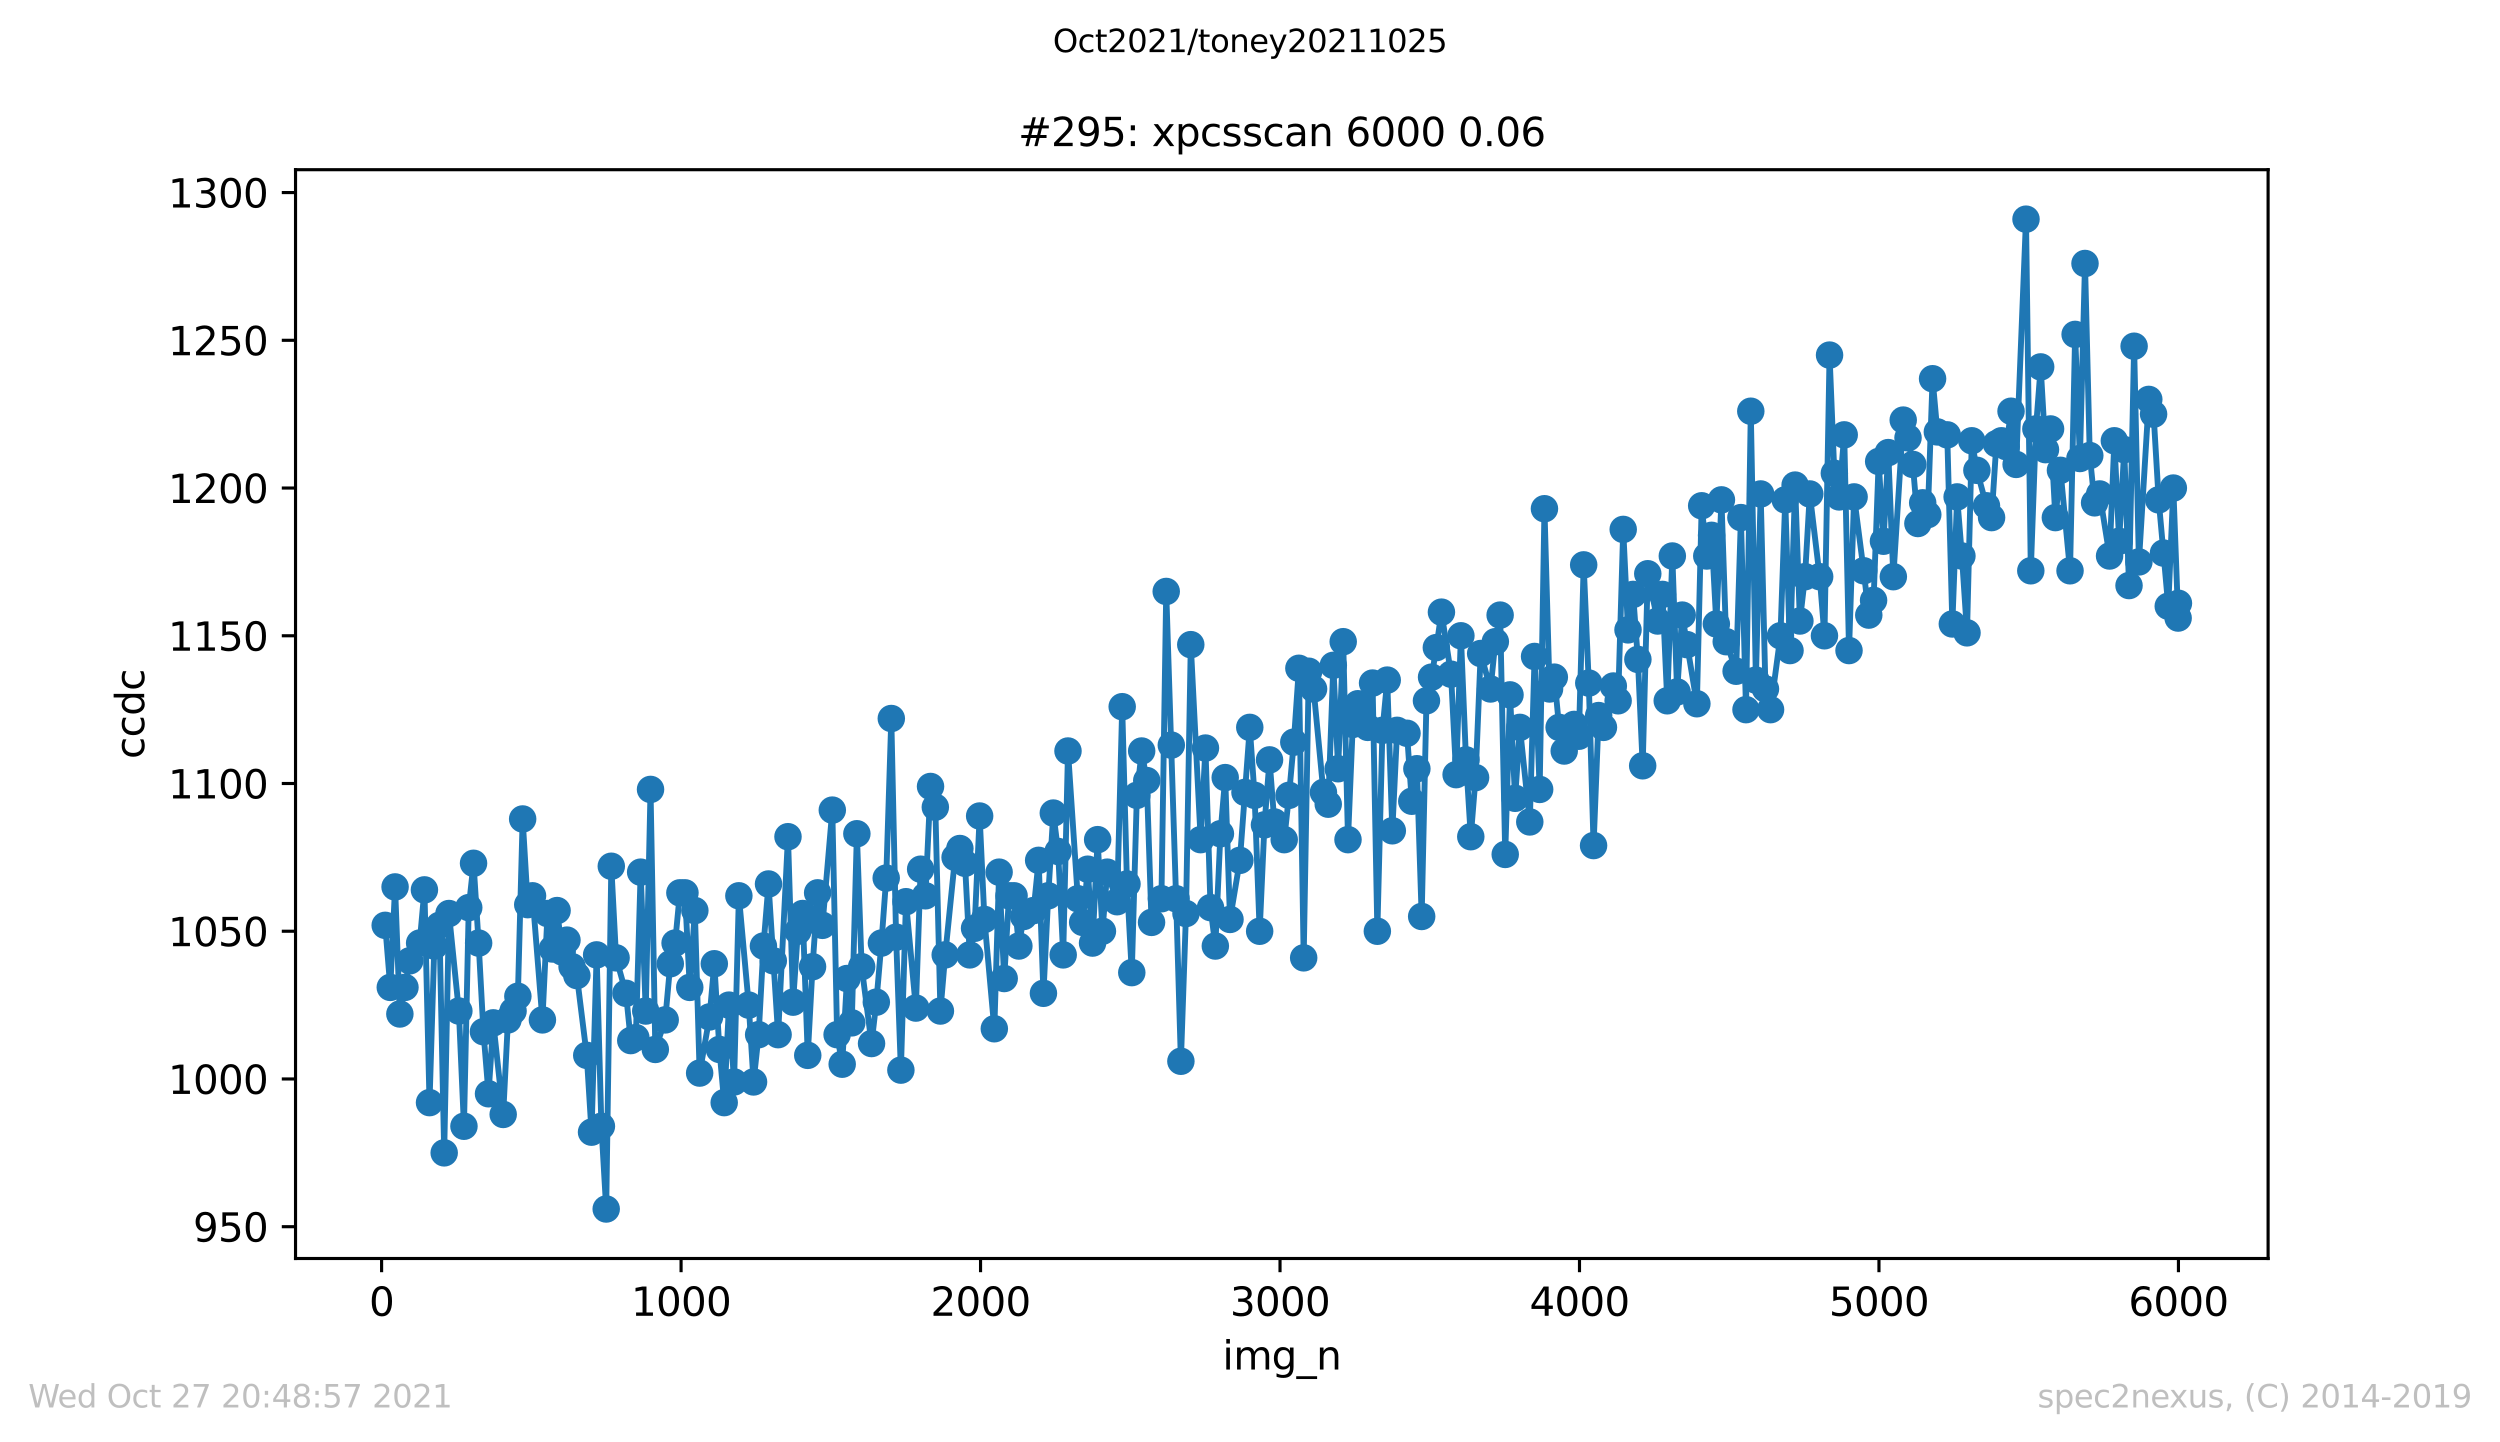 <?xml version="1.0" encoding="utf-8" standalone="no"?>
<!DOCTYPE svg PUBLIC "-//W3C//DTD SVG 1.1//EN"
  "http://www.w3.org/Graphics/SVG/1.1/DTD/svg11.dtd">
<svg height="367.2pt" version="1.1" viewBox="0 0 636.48 367.2" width="636.48pt" xmlns="http://www.w3.org/2000/svg" xmlns:xlink="http://www.w3.org/1999/xlink">
 <defs>
  <style type="text/css">*{stroke-linecap:butt;stroke-linejoin:round;}</style>
 </defs>
 <g id="figure_1">
  <g id="patch_1">
   <path d="M 0 367.2 
L 636.48 367.2 
L 636.48 0 
L 0 0 
z
" style="fill:#ffffff;"/>
  </g>
  <g id="axes_1">
   <g id="patch_2">
    <path d="M 75.24 320.4 
L 577.44 320.4 
L 577.44 43.2 
L 75.24 43.2 
z
" style="fill:#ffffff;"/>
   </g>
   <g id="matplotlib.axis_1">
    <g id="xtick_1">
     <g id="line2d_1">
      <defs>
       <path d="M 0 0 
L 0 3.5 
" id="m352705adfd" style="stroke:#000000;stroke-width:0.8;"/>
      </defs>
      <g>
       <use style="stroke:#000000;stroke-width:0.8;" x="97.152" xlink:href="#m352705adfd" y="320.4"/>
      </g>
     </g>
     <g id="text_1">
      <!-- 0 -->
      <g transform="translate(93.971 334.998)scale(0.1 -0.1)">
       <defs>
        <path d="M 2034 4250 
Q 1547 4250 1301 3770 
Q 1056 3291 1056 2328 
Q 1056 1369 1301 889 
Q 1547 409 2034 409 
Q 2525 409 2770 889 
Q 3016 1369 3016 2328 
Q 3016 3291 2770 3770 
Q 2525 4250 2034 4250 
z
M 2034 4750 
Q 2819 4750 3233 4129 
Q 3647 3509 3647 2328 
Q 3647 1150 3233 529 
Q 2819 -91 2034 -91 
Q 1250 -91 836 529 
Q 422 1150 422 2328 
Q 422 3509 836 4129 
Q 1250 4750 2034 4750 
z
" id="DejaVuSans-30" transform="scale(0.016)"/>
       </defs>
       <use xlink:href="#DejaVuSans-30"/>
      </g>
     </g>
    </g>
    <g id="xtick_2">
     <g id="line2d_2">
      <g>
       <use style="stroke:#000000;stroke-width:0.8;" x="173.396" xlink:href="#m352705adfd" y="320.4"/>
      </g>
     </g>
     <g id="text_2">
      <!-- 1000 -->
      <g transform="translate(160.671 334.998)scale(0.1 -0.1)">
       <defs>
        <path d="M 794 531 
L 1825 531 
L 1825 4091 
L 703 3866 
L 703 4441 
L 1819 4666 
L 2450 4666 
L 2450 531 
L 3481 531 
L 3481 0 
L 794 0 
L 794 531 
z
" id="DejaVuSans-31" transform="scale(0.016)"/>
       </defs>
       <use xlink:href="#DejaVuSans-31"/>
       <use x="63.623" xlink:href="#DejaVuSans-30"/>
       <use x="127.246" xlink:href="#DejaVuSans-30"/>
       <use x="190.869" xlink:href="#DejaVuSans-30"/>
      </g>
     </g>
    </g>
    <g id="xtick_3">
     <g id="line2d_3">
      <g>
       <use style="stroke:#000000;stroke-width:0.8;" x="249.639" xlink:href="#m352705adfd" y="320.4"/>
      </g>
     </g>
     <g id="text_3">
      <!-- 2000 -->
      <g transform="translate(236.914 334.998)scale(0.1 -0.1)">
       <defs>
        <path d="M 1228 531 
L 3431 531 
L 3431 0 
L 469 0 
L 469 531 
Q 828 903 1448 1529 
Q 2069 2156 2228 2338 
Q 2531 2678 2651 2914 
Q 2772 3150 2772 3378 
Q 2772 3750 2511 3984 
Q 2250 4219 1831 4219 
Q 1534 4219 1204 4116 
Q 875 4013 500 3803 
L 500 4441 
Q 881 4594 1212 4672 
Q 1544 4750 1819 4750 
Q 2544 4750 2975 4387 
Q 3406 4025 3406 3419 
Q 3406 3131 3298 2873 
Q 3191 2616 2906 2266 
Q 2828 2175 2409 1742 
Q 1991 1309 1228 531 
z
" id="DejaVuSans-32" transform="scale(0.016)"/>
       </defs>
       <use xlink:href="#DejaVuSans-32"/>
       <use x="63.623" xlink:href="#DejaVuSans-30"/>
       <use x="127.246" xlink:href="#DejaVuSans-30"/>
       <use x="190.869" xlink:href="#DejaVuSans-30"/>
      </g>
     </g>
    </g>
    <g id="xtick_4">
     <g id="line2d_4">
      <g>
       <use style="stroke:#000000;stroke-width:0.8;" x="325.883" xlink:href="#m352705adfd" y="320.4"/>
      </g>
     </g>
     <g id="text_4">
      <!-- 3000 -->
      <g transform="translate(313.158 334.998)scale(0.1 -0.1)">
       <defs>
        <path d="M 2597 2516 
Q 3050 2419 3304 2112 
Q 3559 1806 3559 1356 
Q 3559 666 3084 287 
Q 2609 -91 1734 -91 
Q 1441 -91 1130 -33 
Q 819 25 488 141 
L 488 750 
Q 750 597 1062 519 
Q 1375 441 1716 441 
Q 2309 441 2620 675 
Q 2931 909 2931 1356 
Q 2931 1769 2642 2001 
Q 2353 2234 1838 2234 
L 1294 2234 
L 1294 2753 
L 1863 2753 
Q 2328 2753 2575 2939 
Q 2822 3125 2822 3475 
Q 2822 3834 2567 4026 
Q 2313 4219 1838 4219 
Q 1578 4219 1281 4162 
Q 984 4106 628 3988 
L 628 4550 
Q 988 4650 1302 4700 
Q 1616 4750 1894 4750 
Q 2613 4750 3031 4423 
Q 3450 4097 3450 3541 
Q 3450 3153 3228 2886 
Q 3006 2619 2597 2516 
z
" id="DejaVuSans-33" transform="scale(0.016)"/>
       </defs>
       <use xlink:href="#DejaVuSans-33"/>
       <use x="63.623" xlink:href="#DejaVuSans-30"/>
       <use x="127.246" xlink:href="#DejaVuSans-30"/>
       <use x="190.869" xlink:href="#DejaVuSans-30"/>
      </g>
     </g>
    </g>
    <g id="xtick_5">
     <g id="line2d_5">
      <g>
       <use style="stroke:#000000;stroke-width:0.8;" x="402.126" xlink:href="#m352705adfd" y="320.4"/>
      </g>
     </g>
     <g id="text_5">
      <!-- 4000 -->
      <g transform="translate(389.401 334.998)scale(0.1 -0.1)">
       <defs>
        <path d="M 2419 4116 
L 825 1625 
L 2419 1625 
L 2419 4116 
z
M 2253 4666 
L 3047 4666 
L 3047 1625 
L 3713 1625 
L 3713 1100 
L 3047 1100 
L 3047 0 
L 2419 0 
L 2419 1100 
L 313 1100 
L 313 1709 
L 2253 4666 
z
" id="DejaVuSans-34" transform="scale(0.016)"/>
       </defs>
       <use xlink:href="#DejaVuSans-34"/>
       <use x="63.623" xlink:href="#DejaVuSans-30"/>
       <use x="127.246" xlink:href="#DejaVuSans-30"/>
       <use x="190.869" xlink:href="#DejaVuSans-30"/>
      </g>
     </g>
    </g>
    <g id="xtick_6">
     <g id="line2d_6">
      <g>
       <use style="stroke:#000000;stroke-width:0.8;" x="478.369" xlink:href="#m352705adfd" y="320.4"/>
      </g>
     </g>
     <g id="text_6">
      <!-- 5000 -->
      <g transform="translate(465.644 334.998)scale(0.1 -0.1)">
       <defs>
        <path d="M 691 4666 
L 3169 4666 
L 3169 4134 
L 1269 4134 
L 1269 2991 
Q 1406 3038 1543 3061 
Q 1681 3084 1819 3084 
Q 2600 3084 3056 2656 
Q 3513 2228 3513 1497 
Q 3513 744 3044 326 
Q 2575 -91 1722 -91 
Q 1428 -91 1123 -41 
Q 819 9 494 109 
L 494 744 
Q 775 591 1075 516 
Q 1375 441 1709 441 
Q 2250 441 2565 725 
Q 2881 1009 2881 1497 
Q 2881 1984 2565 2268 
Q 2250 2553 1709 2553 
Q 1456 2553 1204 2497 
Q 953 2441 691 2322 
L 691 4666 
z
" id="DejaVuSans-35" transform="scale(0.016)"/>
       </defs>
       <use xlink:href="#DejaVuSans-35"/>
       <use x="63.623" xlink:href="#DejaVuSans-30"/>
       <use x="127.246" xlink:href="#DejaVuSans-30"/>
       <use x="190.869" xlink:href="#DejaVuSans-30"/>
      </g>
     </g>
    </g>
    <g id="xtick_7">
     <g id="line2d_7">
      <g>
       <use style="stroke:#000000;stroke-width:0.8;" x="554.613" xlink:href="#m352705adfd" y="320.4"/>
      </g>
     </g>
     <g id="text_7">
      <!-- 6000 -->
      <g transform="translate(541.888 334.998)scale(0.1 -0.1)">
       <defs>
        <path d="M 2113 2584 
Q 1688 2584 1439 2293 
Q 1191 2003 1191 1497 
Q 1191 994 1439 701 
Q 1688 409 2113 409 
Q 2538 409 2786 701 
Q 3034 994 3034 1497 
Q 3034 2003 2786 2293 
Q 2538 2584 2113 2584 
z
M 3366 4563 
L 3366 3988 
Q 3128 4100 2886 4159 
Q 2644 4219 2406 4219 
Q 1781 4219 1451 3797 
Q 1122 3375 1075 2522 
Q 1259 2794 1537 2939 
Q 1816 3084 2150 3084 
Q 2853 3084 3261 2657 
Q 3669 2231 3669 1497 
Q 3669 778 3244 343 
Q 2819 -91 2113 -91 
Q 1303 -91 875 529 
Q 447 1150 447 2328 
Q 447 3434 972 4092 
Q 1497 4750 2381 4750 
Q 2619 4750 2861 4703 
Q 3103 4656 3366 4563 
z
" id="DejaVuSans-36" transform="scale(0.016)"/>
       </defs>
       <use xlink:href="#DejaVuSans-36"/>
       <use x="63.623" xlink:href="#DejaVuSans-30"/>
       <use x="127.246" xlink:href="#DejaVuSans-30"/>
       <use x="190.869" xlink:href="#DejaVuSans-30"/>
      </g>
     </g>
    </g>
    <g id="text_8">
     <!-- img_n -->
     <g transform="translate(311.238 348.677)scale(0.1 -0.1)">
      <defs>
       <path d="M 603 3500 
L 1178 3500 
L 1178 0 
L 603 0 
L 603 3500 
z
M 603 4863 
L 1178 4863 
L 1178 4134 
L 603 4134 
L 603 4863 
z
" id="DejaVuSans-69" transform="scale(0.016)"/>
       <path d="M 3328 2828 
Q 3544 3216 3844 3400 
Q 4144 3584 4550 3584 
Q 5097 3584 5394 3201 
Q 5691 2819 5691 2113 
L 5691 0 
L 5113 0 
L 5113 2094 
Q 5113 2597 4934 2840 
Q 4756 3084 4391 3084 
Q 3944 3084 3684 2787 
Q 3425 2491 3425 1978 
L 3425 0 
L 2847 0 
L 2847 2094 
Q 2847 2600 2669 2842 
Q 2491 3084 2119 3084 
Q 1678 3084 1418 2786 
Q 1159 2488 1159 1978 
L 1159 0 
L 581 0 
L 581 3500 
L 1159 3500 
L 1159 2956 
Q 1356 3278 1631 3431 
Q 1906 3584 2284 3584 
Q 2666 3584 2933 3390 
Q 3200 3197 3328 2828 
z
" id="DejaVuSans-6d" transform="scale(0.016)"/>
       <path d="M 2906 1791 
Q 2906 2416 2648 2759 
Q 2391 3103 1925 3103 
Q 1463 3103 1205 2759 
Q 947 2416 947 1791 
Q 947 1169 1205 825 
Q 1463 481 1925 481 
Q 2391 481 2648 825 
Q 2906 1169 2906 1791 
z
M 3481 434 
Q 3481 -459 3084 -895 
Q 2688 -1331 1869 -1331 
Q 1566 -1331 1297 -1286 
Q 1028 -1241 775 -1147 
L 775 -588 
Q 1028 -725 1275 -790 
Q 1522 -856 1778 -856 
Q 2344 -856 2625 -561 
Q 2906 -266 2906 331 
L 2906 616 
Q 2728 306 2450 153 
Q 2172 0 1784 0 
Q 1141 0 747 490 
Q 353 981 353 1791 
Q 353 2603 747 3093 
Q 1141 3584 1784 3584 
Q 2172 3584 2450 3431 
Q 2728 3278 2906 2969 
L 2906 3500 
L 3481 3500 
L 3481 434 
z
" id="DejaVuSans-67" transform="scale(0.016)"/>
       <path d="M 3263 -1063 
L 3263 -1509 
L -63 -1509 
L -63 -1063 
L 3263 -1063 
z
" id="DejaVuSans-5f" transform="scale(0.016)"/>
       <path d="M 3513 2113 
L 3513 0 
L 2938 0 
L 2938 2094 
Q 2938 2591 2744 2837 
Q 2550 3084 2163 3084 
Q 1697 3084 1428 2787 
Q 1159 2491 1159 1978 
L 1159 0 
L 581 0 
L 581 3500 
L 1159 3500 
L 1159 2956 
Q 1366 3272 1645 3428 
Q 1925 3584 2291 3584 
Q 2894 3584 3203 3211 
Q 3513 2838 3513 2113 
z
" id="DejaVuSans-6e" transform="scale(0.016)"/>
      </defs>
      <use xlink:href="#DejaVuSans-69"/>
      <use x="27.783" xlink:href="#DejaVuSans-6d"/>
      <use x="125.195" xlink:href="#DejaVuSans-67"/>
      <use x="188.672" xlink:href="#DejaVuSans-5f"/>
      <use x="238.672" xlink:href="#DejaVuSans-6e"/>
     </g>
    </g>
   </g>
   <g id="matplotlib.axis_2">
    <g id="ytick_1">
     <g id="line2d_8">
      <defs>
       <path d="M 0 0 
L -3.5 0 
" id="m27b5a74ec7" style="stroke:#000000;stroke-width:0.8;"/>
      </defs>
      <g>
       <use style="stroke:#000000;stroke-width:0.8;" x="75.24" xlink:href="#m27b5a74ec7" y="312.313"/>
      </g>
     </g>
     <g id="text_9">
      <!-- 950 -->
      <g transform="translate(49.153 316.113)scale(0.1 -0.1)">
       <defs>
        <path d="M 703 97 
L 703 672 
Q 941 559 1184 500 
Q 1428 441 1663 441 
Q 2288 441 2617 861 
Q 2947 1281 2994 2138 
Q 2813 1869 2534 1725 
Q 2256 1581 1919 1581 
Q 1219 1581 811 2004 
Q 403 2428 403 3163 
Q 403 3881 828 4315 
Q 1253 4750 1959 4750 
Q 2769 4750 3195 4129 
Q 3622 3509 3622 2328 
Q 3622 1225 3098 567 
Q 2575 -91 1691 -91 
Q 1453 -91 1209 -44 
Q 966 3 703 97 
z
M 1959 2075 
Q 2384 2075 2632 2365 
Q 2881 2656 2881 3163 
Q 2881 3666 2632 3958 
Q 2384 4250 1959 4250 
Q 1534 4250 1286 3958 
Q 1038 3666 1038 3163 
Q 1038 2656 1286 2365 
Q 1534 2075 1959 2075 
z
" id="DejaVuSans-39" transform="scale(0.016)"/>
       </defs>
       <use xlink:href="#DejaVuSans-39"/>
       <use x="63.623" xlink:href="#DejaVuSans-35"/>
       <use x="127.246" xlink:href="#DejaVuSans-30"/>
      </g>
     </g>
    </g>
    <g id="ytick_2">
     <g id="line2d_9">
      <g>
       <use style="stroke:#000000;stroke-width:0.8;" x="75.24" xlink:href="#m27b5a74ec7" y="274.701"/>
      </g>
     </g>
     <g id="text_10">
      <!-- 1000 -->
      <g transform="translate(42.79 278.501)scale(0.1 -0.1)">
       <use xlink:href="#DejaVuSans-31"/>
       <use x="63.623" xlink:href="#DejaVuSans-30"/>
       <use x="127.246" xlink:href="#DejaVuSans-30"/>
       <use x="190.869" xlink:href="#DejaVuSans-30"/>
      </g>
     </g>
    </g>
    <g id="ytick_3">
     <g id="line2d_10">
      <g>
       <use style="stroke:#000000;stroke-width:0.8;" x="75.24" xlink:href="#m27b5a74ec7" y="237.09"/>
      </g>
     </g>
     <g id="text_11">
      <!-- 1050 -->
      <g transform="translate(42.79 240.889)scale(0.1 -0.1)">
       <use xlink:href="#DejaVuSans-31"/>
       <use x="63.623" xlink:href="#DejaVuSans-30"/>
       <use x="127.246" xlink:href="#DejaVuSans-35"/>
       <use x="190.869" xlink:href="#DejaVuSans-30"/>
      </g>
     </g>
    </g>
    <g id="ytick_4">
     <g id="line2d_11">
      <g>
       <use style="stroke:#000000;stroke-width:0.8;" x="75.24" xlink:href="#m27b5a74ec7" y="199.478"/>
      </g>
     </g>
     <g id="text_12">
      <!-- 1100 -->
      <g transform="translate(42.79 203.277)scale(0.1 -0.1)">
       <use xlink:href="#DejaVuSans-31"/>
       <use x="63.623" xlink:href="#DejaVuSans-31"/>
       <use x="127.246" xlink:href="#DejaVuSans-30"/>
       <use x="190.869" xlink:href="#DejaVuSans-30"/>
      </g>
     </g>
    </g>
    <g id="ytick_5">
     <g id="line2d_12">
      <g>
       <use style="stroke:#000000;stroke-width:0.8;" x="75.24" xlink:href="#m27b5a74ec7" y="161.866"/>
      </g>
     </g>
     <g id="text_13">
      <!-- 1150 -->
      <g transform="translate(42.79 165.665)scale(0.1 -0.1)">
       <use xlink:href="#DejaVuSans-31"/>
       <use x="63.623" xlink:href="#DejaVuSans-31"/>
       <use x="127.246" xlink:href="#DejaVuSans-35"/>
       <use x="190.869" xlink:href="#DejaVuSans-30"/>
      </g>
     </g>
    </g>
    <g id="ytick_6">
     <g id="line2d_13">
      <g>
       <use style="stroke:#000000;stroke-width:0.8;" x="75.24" xlink:href="#m27b5a74ec7" y="124.254"/>
      </g>
     </g>
     <g id="text_14">
      <!-- 1200 -->
      <g transform="translate(42.79 128.053)scale(0.1 -0.1)">
       <use xlink:href="#DejaVuSans-31"/>
       <use x="63.623" xlink:href="#DejaVuSans-32"/>
       <use x="127.246" xlink:href="#DejaVuSans-30"/>
       <use x="190.869" xlink:href="#DejaVuSans-30"/>
      </g>
     </g>
    </g>
    <g id="ytick_7">
     <g id="line2d_14">
      <g>
       <use style="stroke:#000000;stroke-width:0.8;" x="75.24" xlink:href="#m27b5a74ec7" y="86.642"/>
      </g>
     </g>
     <g id="text_15">
      <!-- 1250 -->
      <g transform="translate(42.79 90.441)scale(0.1 -0.1)">
       <use xlink:href="#DejaVuSans-31"/>
       <use x="63.623" xlink:href="#DejaVuSans-32"/>
       <use x="127.246" xlink:href="#DejaVuSans-35"/>
       <use x="190.869" xlink:href="#DejaVuSans-30"/>
      </g>
     </g>
    </g>
    <g id="ytick_8">
     <g id="line2d_15">
      <g>
       <use style="stroke:#000000;stroke-width:0.8;" x="75.24" xlink:href="#m27b5a74ec7" y="49.03"/>
      </g>
     </g>
     <g id="text_16">
      <!-- 1300 -->
      <g transform="translate(42.79 52.829)scale(0.1 -0.1)">
       <use xlink:href="#DejaVuSans-31"/>
       <use x="63.623" xlink:href="#DejaVuSans-33"/>
       <use x="127.246" xlink:href="#DejaVuSans-30"/>
       <use x="190.869" xlink:href="#DejaVuSans-30"/>
      </g>
     </g>
    </g>
    <g id="text_17">
     <!-- ccdc -->
     <g transform="translate(36.71 193.222)rotate(-90)scale(0.1 -0.1)">
      <defs>
       <path d="M 3122 3366 
L 3122 2828 
Q 2878 2963 2633 3030 
Q 2388 3097 2138 3097 
Q 1578 3097 1268 2742 
Q 959 2388 959 1747 
Q 959 1106 1268 751 
Q 1578 397 2138 397 
Q 2388 397 2633 464 
Q 2878 531 3122 666 
L 3122 134 
Q 2881 22 2623 -34 
Q 2366 -91 2075 -91 
Q 1284 -91 818 406 
Q 353 903 353 1747 
Q 353 2603 823 3093 
Q 1294 3584 2113 3584 
Q 2378 3584 2631 3529 
Q 2884 3475 3122 3366 
z
" id="DejaVuSans-63" transform="scale(0.016)"/>
       <path d="M 2906 2969 
L 2906 4863 
L 3481 4863 
L 3481 0 
L 2906 0 
L 2906 525 
Q 2725 213 2448 61 
Q 2172 -91 1784 -91 
Q 1150 -91 751 415 
Q 353 922 353 1747 
Q 353 2572 751 3078 
Q 1150 3584 1784 3584 
Q 2172 3584 2448 3432 
Q 2725 3281 2906 2969 
z
M 947 1747 
Q 947 1113 1208 752 
Q 1469 391 1925 391 
Q 2381 391 2643 752 
Q 2906 1113 2906 1747 
Q 2906 2381 2643 2742 
Q 2381 3103 1925 3103 
Q 1469 3103 1208 2742 
Q 947 2381 947 1747 
z
" id="DejaVuSans-64" transform="scale(0.016)"/>
      </defs>
      <use xlink:href="#DejaVuSans-63"/>
      <use x="54.98" xlink:href="#DejaVuSans-63"/>
      <use x="109.961" xlink:href="#DejaVuSans-64"/>
      <use x="173.438" xlink:href="#DejaVuSans-63"/>
     </g>
    </g>
   </g>
   <g id="line2d_16">
    <path clip-path="url(#p95f19022f1)" d="M 98.067 235.585 
L 99.363 251.382 
L 100.583 225.806 
L 101.803 258.152 
L 104.319 244.612 
L 106.835 240.099 
L 108.055 226.558 
L 109.351 280.719 
L 110.571 240.851 
L 111.867 235.585 
L 113.087 293.507 
L 114.307 232.576 
L 116.823 257.4 
L 118.119 286.737 
L 119.339 231.072 
L 120.559 219.788 
L 121.855 240.099 
L 123.075 262.666 
L 124.371 278.463 
L 125.591 260.409 
L 128.107 283.728 
L 129.327 259.657 
L 130.623 257.4 
L 131.843 253.639 
L 133.063 208.504 
L 134.359 230.319 
L 135.579 228.063 
L 138.095 259.657 
L 139.391 232.576 
L 140.611 241.603 
L 141.831 231.824 
L 143.127 242.355 
L 144.347 239.346 
L 145.643 246.116 
L 146.863 248.373 
L 149.379 268.684 
L 150.599 288.242 
L 151.895 243.107 
L 153.115 286.737 
L 154.335 307.8 
L 155.631 220.54 
L 156.851 243.86 
L 159.367 252.887 
L 160.587 264.922 
L 161.883 264.17 
L 163.103 222.045 
L 164.399 257.4 
L 165.619 200.982 
L 166.839 267.179 
L 169.355 259.657 
L 170.651 245.364 
L 171.871 240.099 
L 173.091 227.31 
L 174.387 227.31 
L 175.607 251.382 
L 176.903 231.824 
L 178.123 273.197 
L 180.639 258.904 
L 181.859 245.364 
L 183.155 267.179 
L 184.375 280.719 
L 185.595 255.896 
L 186.891 275.454 
L 188.111 228.063 
L 190.627 255.896 
L 191.847 275.454 
L 193.143 263.418 
L 194.363 240.851 
L 195.659 225.054 
L 198.099 263.418 
L 200.615 213.018 
L 201.911 255.143 
L 203.131 237.09 
L 204.351 232.576 
L 205.647 268.684 
L 206.867 246.116 
L 208.163 227.31 
L 209.383 235.585 
L 211.899 206.248 
L 213.119 263.418 
L 214.415 270.94 
L 215.635 249.125 
L 216.854 260.409 
L 218.151 212.266 
L 219.371 246.116 
L 221.887 265.675 
L 223.106 255.143 
L 224.403 240.099 
L 225.622 223.549 
L 226.919 182.928 
L 228.139 238.594 
L 229.358 272.445 
L 230.655 229.567 
L 233.171 256.648 
L 234.39 221.293 
L 235.61 228.063 
L 236.906 200.23 
L 238.126 205.496 
L 239.423 257.4 
L 240.642 243.107 
L 243.158 218.284 
L 244.378 216.027 
L 245.674 219.788 
L 246.894 243.107 
L 248.114 236.337 
L 249.41 207.752 
L 250.63 234.081 
L 253.146 261.913 
L 254.366 222.045 
L 255.662 249.125 
L 256.882 228.063 
L 258.178 228.063 
L 259.398 240.851 
L 260.618 233.328 
L 263.134 231.824 
L 264.43 219.036 
L 265.65 252.887 
L 266.87 228.063 
L 268.166 207 
L 269.386 216.779 
L 270.682 243.107 
L 271.902 191.203 
L 274.418 228.815 
L 275.638 234.833 
L 276.934 221.293 
L 278.154 240.099 
L 279.45 213.77 
L 280.67 237.09 
L 281.89 222.045 
L 284.406 229.567 
L 285.702 179.919 
L 286.922 225.054 
L 288.142 247.621 
L 289.438 202.487 
L 290.658 191.203 
L 291.954 198.725 
L 293.174 234.833 
L 295.69 228.815 
L 296.91 150.582 
L 299.426 228.815 
L 300.646 270.188 
L 301.942 232.576 
L 303.162 164.122 
L 305.678 213.77 
L 306.898 190.451 
L 308.194 231.072 
L 309.414 240.851 
L 310.71 212.266 
L 311.93 197.973 
L 313.15 234.081 
L 315.666 219.036 
L 318.182 185.185 
L 319.402 202.487 
L 320.698 237.09 
L 321.918 210.009 
L 323.214 193.46 
L 324.434 209.257 
L 326.95 213.77 
L 328.17 202.487 
L 329.39 188.946 
L 330.686 170.14 
L 331.906 243.86 
L 333.202 170.893 
L 334.422 175.406 
L 336.938 201.734 
L 338.158 204.743 
L 339.454 169.388 
L 340.674 195.716 
L 341.97 163.37 
L 343.19 213.77 
L 344.41 184.433 
L 345.706 179.167 
L 348.222 185.185 
L 349.442 173.901 
L 350.662 237.09 
L 351.958 185.937 
L 353.178 173.149 
L 354.474 211.513 
L 355.694 185.937 
L 358.21 186.69 
L 359.43 203.991 
L 360.726 195.716 
L 361.946 233.328 
L 363.166 178.415 
L 364.462 172.397 
L 365.682 164.875 
L 366.978 155.848 
L 369.418 171.645 
L 370.714 197.221 
L 371.934 161.866 
L 373.23 193.46 
L 374.45 213.018 
L 375.669 197.973 
L 376.966 166.379 
L 379.482 175.406 
L 380.702 163.37 
L 381.921 156.6 
L 383.218 217.531 
L 384.437 176.91 
L 385.734 203.239 
L 386.954 185.185 
L 389.47 209.257 
L 390.689 167.131 
L 391.986 200.982 
L 393.205 129.519 
L 394.502 175.406 
L 395.721 172.397 
L 396.941 185.185 
L 398.238 191.203 
L 400.754 184.433 
L 401.973 187.442 
L 403.193 143.812 
L 404.489 173.901 
L 405.709 215.275 
L 407.006 182.176 
L 408.225 185.185 
L 410.741 174.654 
L 411.961 178.415 
L 413.257 134.785 
L 414.477 160.361 
L 415.774 151.334 
L 416.993 167.884 
L 418.213 194.964 
L 419.509 146.069 
L 422.025 158.104 
L 423.245 151.334 
L 424.465 178.415 
L 425.761 141.555 
L 426.981 176.158 
L 428.277 156.6 
L 432.013 179.167 
L 433.233 128.767 
L 434.529 141.555 
L 435.749 136.29 
L 436.969 158.857 
L 438.265 127.263 
L 439.485 163.37 
L 442.001 170.893 
L 443.221 131.776 
L 444.517 180.672 
L 445.737 104.696 
L 447.033 173.149 
L 448.253 125.758 
L 449.473 175.406 
L 450.769 180.672 
L 453.285 161.866 
L 454.505 127.263 
L 455.725 165.627 
L 457.021 123.501 
L 458.241 158.104 
L 459.537 146.821 
L 460.757 125.758 
L 463.273 146.821 
L 464.493 161.866 
L 465.789 90.403 
L 467.009 120.493 
L 468.229 126.51 
L 469.525 110.713 
L 470.745 165.627 
L 472.041 126.51 
L 474.481 145.316 
L 475.777 156.6 
L 476.997 152.839 
L 478.293 117.484 
L 479.513 137.794 
L 480.733 115.227 
L 482.029 146.821 
L 484.545 106.952 
L 485.765 111.466 
L 486.985 118.236 
L 488.281 133.281 
L 489.501 128.015 
L 490.797 131.024 
L 492.017 96.421 
L 493.237 109.961 
L 495.753 110.713 
L 497.049 158.857 
L 498.269 126.51 
L 499.489 141.555 
L 500.785 161.113 
L 502.005 112.218 
L 503.301 119.74 
L 505.741 128.767 
L 507.037 131.776 
L 508.257 112.97 
L 509.553 112.218 
L 510.773 113.722 
L 511.993 104.696 
L 513.289 118.236 
L 515.805 55.8 
L 517.025 145.316 
L 518.321 109.209 
L 519.541 93.412 
L 520.761 114.475 
L 522.057 109.209 
L 523.277 131.776 
L 524.573 119.74 
L 527.013 145.316 
L 528.309 85.137 
L 529.529 116.731 
L 530.825 67.084 
L 532.045 115.979 
L 533.265 128.015 
L 534.561 125.758 
L 537.077 141.555 
L 538.297 112.218 
L 539.517 137.794 
L 540.813 114.475 
L 542.033 149.078 
L 543.329 88.146 
L 544.549 143.06 
L 547.065 101.687 
L 548.285 105.448 
L 549.581 127.263 
L 552.02 154.343 
L 553.317 124.254 
L 554.536 157.352 
L 554.613 153.591 
L 554.613 153.591 
" style="fill:none;stroke:#1f77b4;stroke-linecap:square;stroke-width:1.5;"/>
    <defs>
     <path d="M 0 3 
C 0.796 3 1.559 2.684 2.121 2.121 
C 2.684 1.559 3 0.796 3 0 
C 3 -0.796 2.684 -1.559 2.121 -2.121 
C 1.559 -2.684 0.796 -3 0 -3 
C -0.796 -3 -1.559 -2.684 -2.121 -2.121 
C -2.684 -1.559 -3 -0.796 -3 0 
C -3 0.796 -2.684 1.559 -2.121 2.121 
C -1.559 2.684 -0.796 3 0 3 
z
" id="m6ebb66952a" style="stroke:#1f77b4;"/>
    </defs>
    <g clip-path="url(#p95f19022f1)">
     <use style="fill:#1f77b4;stroke:#1f77b4;" x="98.067" xlink:href="#m6ebb66952a" y="235.585"/>
     <use style="fill:#1f77b4;stroke:#1f77b4;" x="99.363" xlink:href="#m6ebb66952a" y="251.382"/>
     <use style="fill:#1f77b4;stroke:#1f77b4;" x="100.583" xlink:href="#m6ebb66952a" y="225.806"/>
     <use style="fill:#1f77b4;stroke:#1f77b4;" x="101.803" xlink:href="#m6ebb66952a" y="258.152"/>
     <use style="fill:#1f77b4;stroke:#1f77b4;" x="103.099" xlink:href="#m6ebb66952a" y="251.382"/>
     <use style="fill:#1f77b4;stroke:#1f77b4;" x="104.319" xlink:href="#m6ebb66952a" y="244.612"/>
     <use style="fill:#1f77b4;stroke:#1f77b4;" x="106.835" xlink:href="#m6ebb66952a" y="240.099"/>
     <use style="fill:#1f77b4;stroke:#1f77b4;" x="108.055" xlink:href="#m6ebb66952a" y="226.558"/>
     <use style="fill:#1f77b4;stroke:#1f77b4;" x="109.351" xlink:href="#m6ebb66952a" y="280.719"/>
     <use style="fill:#1f77b4;stroke:#1f77b4;" x="110.571" xlink:href="#m6ebb66952a" y="240.851"/>
     <use style="fill:#1f77b4;stroke:#1f77b4;" x="111.867" xlink:href="#m6ebb66952a" y="235.585"/>
     <use style="fill:#1f77b4;stroke:#1f77b4;" x="113.087" xlink:href="#m6ebb66952a" y="293.507"/>
     <use style="fill:#1f77b4;stroke:#1f77b4;" x="114.307" xlink:href="#m6ebb66952a" y="232.576"/>
     <use style="fill:#1f77b4;stroke:#1f77b4;" x="116.823" xlink:href="#m6ebb66952a" y="257.4"/>
     <use style="fill:#1f77b4;stroke:#1f77b4;" x="118.119" xlink:href="#m6ebb66952a" y="286.737"/>
     <use style="fill:#1f77b4;stroke:#1f77b4;" x="119.339" xlink:href="#m6ebb66952a" y="231.072"/>
     <use style="fill:#1f77b4;stroke:#1f77b4;" x="120.559" xlink:href="#m6ebb66952a" y="219.788"/>
     <use style="fill:#1f77b4;stroke:#1f77b4;" x="121.855" xlink:href="#m6ebb66952a" y="240.099"/>
     <use style="fill:#1f77b4;stroke:#1f77b4;" x="123.075" xlink:href="#m6ebb66952a" y="262.666"/>
     <use style="fill:#1f77b4;stroke:#1f77b4;" x="124.371" xlink:href="#m6ebb66952a" y="278.463"/>
     <use style="fill:#1f77b4;stroke:#1f77b4;" x="125.591" xlink:href="#m6ebb66952a" y="260.409"/>
     <use style="fill:#1f77b4;stroke:#1f77b4;" x="128.107" xlink:href="#m6ebb66952a" y="283.728"/>
     <use style="fill:#1f77b4;stroke:#1f77b4;" x="129.327" xlink:href="#m6ebb66952a" y="259.657"/>
     <use style="fill:#1f77b4;stroke:#1f77b4;" x="130.623" xlink:href="#m6ebb66952a" y="257.4"/>
     <use style="fill:#1f77b4;stroke:#1f77b4;" x="131.843" xlink:href="#m6ebb66952a" y="253.639"/>
     <use style="fill:#1f77b4;stroke:#1f77b4;" x="133.063" xlink:href="#m6ebb66952a" y="208.504"/>
     <use style="fill:#1f77b4;stroke:#1f77b4;" x="134.359" xlink:href="#m6ebb66952a" y="230.319"/>
     <use style="fill:#1f77b4;stroke:#1f77b4;" x="135.579" xlink:href="#m6ebb66952a" y="228.063"/>
     <use style="fill:#1f77b4;stroke:#1f77b4;" x="138.095" xlink:href="#m6ebb66952a" y="259.657"/>
     <use style="fill:#1f77b4;stroke:#1f77b4;" x="139.391" xlink:href="#m6ebb66952a" y="232.576"/>
     <use style="fill:#1f77b4;stroke:#1f77b4;" x="140.611" xlink:href="#m6ebb66952a" y="241.603"/>
     <use style="fill:#1f77b4;stroke:#1f77b4;" x="141.831" xlink:href="#m6ebb66952a" y="231.824"/>
     <use style="fill:#1f77b4;stroke:#1f77b4;" x="143.127" xlink:href="#m6ebb66952a" y="242.355"/>
     <use style="fill:#1f77b4;stroke:#1f77b4;" x="144.347" xlink:href="#m6ebb66952a" y="239.346"/>
     <use style="fill:#1f77b4;stroke:#1f77b4;" x="145.643" xlink:href="#m6ebb66952a" y="246.116"/>
     <use style="fill:#1f77b4;stroke:#1f77b4;" x="146.863" xlink:href="#m6ebb66952a" y="248.373"/>
     <use style="fill:#1f77b4;stroke:#1f77b4;" x="149.379" xlink:href="#m6ebb66952a" y="268.684"/>
     <use style="fill:#1f77b4;stroke:#1f77b4;" x="150.599" xlink:href="#m6ebb66952a" y="288.242"/>
     <use style="fill:#1f77b4;stroke:#1f77b4;" x="151.895" xlink:href="#m6ebb66952a" y="243.107"/>
     <use style="fill:#1f77b4;stroke:#1f77b4;" x="153.115" xlink:href="#m6ebb66952a" y="286.737"/>
     <use style="fill:#1f77b4;stroke:#1f77b4;" x="154.335" xlink:href="#m6ebb66952a" y="307.8"/>
     <use style="fill:#1f77b4;stroke:#1f77b4;" x="155.631" xlink:href="#m6ebb66952a" y="220.54"/>
     <use style="fill:#1f77b4;stroke:#1f77b4;" x="156.851" xlink:href="#m6ebb66952a" y="243.86"/>
     <use style="fill:#1f77b4;stroke:#1f77b4;" x="159.367" xlink:href="#m6ebb66952a" y="252.887"/>
     <use style="fill:#1f77b4;stroke:#1f77b4;" x="160.587" xlink:href="#m6ebb66952a" y="264.922"/>
     <use style="fill:#1f77b4;stroke:#1f77b4;" x="161.883" xlink:href="#m6ebb66952a" y="264.17"/>
     <use style="fill:#1f77b4;stroke:#1f77b4;" x="163.103" xlink:href="#m6ebb66952a" y="222.045"/>
     <use style="fill:#1f77b4;stroke:#1f77b4;" x="164.399" xlink:href="#m6ebb66952a" y="257.4"/>
     <use style="fill:#1f77b4;stroke:#1f77b4;" x="165.619" xlink:href="#m6ebb66952a" y="200.982"/>
     <use style="fill:#1f77b4;stroke:#1f77b4;" x="166.839" xlink:href="#m6ebb66952a" y="267.179"/>
     <use style="fill:#1f77b4;stroke:#1f77b4;" x="169.355" xlink:href="#m6ebb66952a" y="259.657"/>
     <use style="fill:#1f77b4;stroke:#1f77b4;" x="170.651" xlink:href="#m6ebb66952a" y="245.364"/>
     <use style="fill:#1f77b4;stroke:#1f77b4;" x="171.871" xlink:href="#m6ebb66952a" y="240.099"/>
     <use style="fill:#1f77b4;stroke:#1f77b4;" x="173.091" xlink:href="#m6ebb66952a" y="227.31"/>
     <use style="fill:#1f77b4;stroke:#1f77b4;" x="174.387" xlink:href="#m6ebb66952a" y="227.31"/>
     <use style="fill:#1f77b4;stroke:#1f77b4;" x="175.607" xlink:href="#m6ebb66952a" y="251.382"/>
     <use style="fill:#1f77b4;stroke:#1f77b4;" x="176.903" xlink:href="#m6ebb66952a" y="231.824"/>
     <use style="fill:#1f77b4;stroke:#1f77b4;" x="178.123" xlink:href="#m6ebb66952a" y="273.197"/>
     <use style="fill:#1f77b4;stroke:#1f77b4;" x="180.639" xlink:href="#m6ebb66952a" y="258.904"/>
     <use style="fill:#1f77b4;stroke:#1f77b4;" x="181.859" xlink:href="#m6ebb66952a" y="245.364"/>
     <use style="fill:#1f77b4;stroke:#1f77b4;" x="183.155" xlink:href="#m6ebb66952a" y="267.179"/>
     <use style="fill:#1f77b4;stroke:#1f77b4;" x="184.375" xlink:href="#m6ebb66952a" y="280.719"/>
     <use style="fill:#1f77b4;stroke:#1f77b4;" x="185.595" xlink:href="#m6ebb66952a" y="255.896"/>
     <use style="fill:#1f77b4;stroke:#1f77b4;" x="186.891" xlink:href="#m6ebb66952a" y="275.454"/>
     <use style="fill:#1f77b4;stroke:#1f77b4;" x="188.111" xlink:href="#m6ebb66952a" y="228.063"/>
     <use style="fill:#1f77b4;stroke:#1f77b4;" x="190.627" xlink:href="#m6ebb66952a" y="255.896"/>
     <use style="fill:#1f77b4;stroke:#1f77b4;" x="191.847" xlink:href="#m6ebb66952a" y="275.454"/>
     <use style="fill:#1f77b4;stroke:#1f77b4;" x="193.143" xlink:href="#m6ebb66952a" y="263.418"/>
     <use style="fill:#1f77b4;stroke:#1f77b4;" x="194.363" xlink:href="#m6ebb66952a" y="240.851"/>
     <use style="fill:#1f77b4;stroke:#1f77b4;" x="195.659" xlink:href="#m6ebb66952a" y="225.054"/>
     <use style="fill:#1f77b4;stroke:#1f77b4;" x="196.879" xlink:href="#m6ebb66952a" y="244.612"/>
     <use style="fill:#1f77b4;stroke:#1f77b4;" x="198.099" xlink:href="#m6ebb66952a" y="263.418"/>
     <use style="fill:#1f77b4;stroke:#1f77b4;" x="200.615" xlink:href="#m6ebb66952a" y="213.018"/>
     <use style="fill:#1f77b4;stroke:#1f77b4;" x="201.911" xlink:href="#m6ebb66952a" y="255.143"/>
     <use style="fill:#1f77b4;stroke:#1f77b4;" x="203.131" xlink:href="#m6ebb66952a" y="237.09"/>
     <use style="fill:#1f77b4;stroke:#1f77b4;" x="204.351" xlink:href="#m6ebb66952a" y="232.576"/>
     <use style="fill:#1f77b4;stroke:#1f77b4;" x="205.647" xlink:href="#m6ebb66952a" y="268.684"/>
     <use style="fill:#1f77b4;stroke:#1f77b4;" x="206.867" xlink:href="#m6ebb66952a" y="246.116"/>
     <use style="fill:#1f77b4;stroke:#1f77b4;" x="208.163" xlink:href="#m6ebb66952a" y="227.31"/>
     <use style="fill:#1f77b4;stroke:#1f77b4;" x="209.383" xlink:href="#m6ebb66952a" y="235.585"/>
     <use style="fill:#1f77b4;stroke:#1f77b4;" x="211.899" xlink:href="#m6ebb66952a" y="206.248"/>
     <use style="fill:#1f77b4;stroke:#1f77b4;" x="213.119" xlink:href="#m6ebb66952a" y="263.418"/>
     <use style="fill:#1f77b4;stroke:#1f77b4;" x="214.415" xlink:href="#m6ebb66952a" y="270.94"/>
     <use style="fill:#1f77b4;stroke:#1f77b4;" x="215.635" xlink:href="#m6ebb66952a" y="249.125"/>
     <use style="fill:#1f77b4;stroke:#1f77b4;" x="216.854" xlink:href="#m6ebb66952a" y="260.409"/>
     <use style="fill:#1f77b4;stroke:#1f77b4;" x="218.151" xlink:href="#m6ebb66952a" y="212.266"/>
     <use style="fill:#1f77b4;stroke:#1f77b4;" x="219.371" xlink:href="#m6ebb66952a" y="246.116"/>
     <use style="fill:#1f77b4;stroke:#1f77b4;" x="221.887" xlink:href="#m6ebb66952a" y="265.675"/>
     <use style="fill:#1f77b4;stroke:#1f77b4;" x="223.106" xlink:href="#m6ebb66952a" y="255.143"/>
     <use style="fill:#1f77b4;stroke:#1f77b4;" x="224.403" xlink:href="#m6ebb66952a" y="240.099"/>
     <use style="fill:#1f77b4;stroke:#1f77b4;" x="225.622" xlink:href="#m6ebb66952a" y="223.549"/>
     <use style="fill:#1f77b4;stroke:#1f77b4;" x="226.919" xlink:href="#m6ebb66952a" y="182.928"/>
     <use style="fill:#1f77b4;stroke:#1f77b4;" x="228.139" xlink:href="#m6ebb66952a" y="238.594"/>
     <use style="fill:#1f77b4;stroke:#1f77b4;" x="229.358" xlink:href="#m6ebb66952a" y="272.445"/>
     <use style="fill:#1f77b4;stroke:#1f77b4;" x="230.655" xlink:href="#m6ebb66952a" y="229.567"/>
     <use style="fill:#1f77b4;stroke:#1f77b4;" x="233.171" xlink:href="#m6ebb66952a" y="256.648"/>
     <use style="fill:#1f77b4;stroke:#1f77b4;" x="234.39" xlink:href="#m6ebb66952a" y="221.293"/>
     <use style="fill:#1f77b4;stroke:#1f77b4;" x="235.61" xlink:href="#m6ebb66952a" y="228.063"/>
     <use style="fill:#1f77b4;stroke:#1f77b4;" x="236.906" xlink:href="#m6ebb66952a" y="200.23"/>
     <use style="fill:#1f77b4;stroke:#1f77b4;" x="238.126" xlink:href="#m6ebb66952a" y="205.496"/>
     <use style="fill:#1f77b4;stroke:#1f77b4;" x="239.423" xlink:href="#m6ebb66952a" y="257.4"/>
     <use style="fill:#1f77b4;stroke:#1f77b4;" x="240.642" xlink:href="#m6ebb66952a" y="243.107"/>
     <use style="fill:#1f77b4;stroke:#1f77b4;" x="243.158" xlink:href="#m6ebb66952a" y="218.284"/>
     <use style="fill:#1f77b4;stroke:#1f77b4;" x="244.378" xlink:href="#m6ebb66952a" y="216.027"/>
     <use style="fill:#1f77b4;stroke:#1f77b4;" x="245.674" xlink:href="#m6ebb66952a" y="219.788"/>
     <use style="fill:#1f77b4;stroke:#1f77b4;" x="246.894" xlink:href="#m6ebb66952a" y="243.107"/>
     <use style="fill:#1f77b4;stroke:#1f77b4;" x="248.114" xlink:href="#m6ebb66952a" y="236.337"/>
     <use style="fill:#1f77b4;stroke:#1f77b4;" x="249.41" xlink:href="#m6ebb66952a" y="207.752"/>
     <use style="fill:#1f77b4;stroke:#1f77b4;" x="250.63" xlink:href="#m6ebb66952a" y="234.081"/>
     <use style="fill:#1f77b4;stroke:#1f77b4;" x="253.146" xlink:href="#m6ebb66952a" y="261.913"/>
     <use style="fill:#1f77b4;stroke:#1f77b4;" x="254.366" xlink:href="#m6ebb66952a" y="222.045"/>
     <use style="fill:#1f77b4;stroke:#1f77b4;" x="255.662" xlink:href="#m6ebb66952a" y="249.125"/>
     <use style="fill:#1f77b4;stroke:#1f77b4;" x="256.882" xlink:href="#m6ebb66952a" y="228.063"/>
     <use style="fill:#1f77b4;stroke:#1f77b4;" x="258.178" xlink:href="#m6ebb66952a" y="228.063"/>
     <use style="fill:#1f77b4;stroke:#1f77b4;" x="259.398" xlink:href="#m6ebb66952a" y="240.851"/>
     <use style="fill:#1f77b4;stroke:#1f77b4;" x="260.618" xlink:href="#m6ebb66952a" y="233.328"/>
     <use style="fill:#1f77b4;stroke:#1f77b4;" x="263.134" xlink:href="#m6ebb66952a" y="231.824"/>
     <use style="fill:#1f77b4;stroke:#1f77b4;" x="264.43" xlink:href="#m6ebb66952a" y="219.036"/>
     <use style="fill:#1f77b4;stroke:#1f77b4;" x="265.65" xlink:href="#m6ebb66952a" y="252.887"/>
     <use style="fill:#1f77b4;stroke:#1f77b4;" x="266.87" xlink:href="#m6ebb66952a" y="228.063"/>
     <use style="fill:#1f77b4;stroke:#1f77b4;" x="268.166" xlink:href="#m6ebb66952a" y="207"/>
     <use style="fill:#1f77b4;stroke:#1f77b4;" x="269.386" xlink:href="#m6ebb66952a" y="216.779"/>
     <use style="fill:#1f77b4;stroke:#1f77b4;" x="270.682" xlink:href="#m6ebb66952a" y="243.107"/>
     <use style="fill:#1f77b4;stroke:#1f77b4;" x="271.902" xlink:href="#m6ebb66952a" y="191.203"/>
     <use style="fill:#1f77b4;stroke:#1f77b4;" x="274.418" xlink:href="#m6ebb66952a" y="228.815"/>
     <use style="fill:#1f77b4;stroke:#1f77b4;" x="275.638" xlink:href="#m6ebb66952a" y="234.833"/>
     <use style="fill:#1f77b4;stroke:#1f77b4;" x="276.934" xlink:href="#m6ebb66952a" y="221.293"/>
     <use style="fill:#1f77b4;stroke:#1f77b4;" x="278.154" xlink:href="#m6ebb66952a" y="240.099"/>
     <use style="fill:#1f77b4;stroke:#1f77b4;" x="279.45" xlink:href="#m6ebb66952a" y="213.77"/>
     <use style="fill:#1f77b4;stroke:#1f77b4;" x="280.67" xlink:href="#m6ebb66952a" y="237.09"/>
     <use style="fill:#1f77b4;stroke:#1f77b4;" x="281.89" xlink:href="#m6ebb66952a" y="222.045"/>
     <use style="fill:#1f77b4;stroke:#1f77b4;" x="284.406" xlink:href="#m6ebb66952a" y="229.567"/>
     <use style="fill:#1f77b4;stroke:#1f77b4;" x="285.702" xlink:href="#m6ebb66952a" y="179.919"/>
     <use style="fill:#1f77b4;stroke:#1f77b4;" x="286.922" xlink:href="#m6ebb66952a" y="225.054"/>
     <use style="fill:#1f77b4;stroke:#1f77b4;" x="288.142" xlink:href="#m6ebb66952a" y="247.621"/>
     <use style="fill:#1f77b4;stroke:#1f77b4;" x="289.438" xlink:href="#m6ebb66952a" y="202.487"/>
     <use style="fill:#1f77b4;stroke:#1f77b4;" x="290.658" xlink:href="#m6ebb66952a" y="191.203"/>
     <use style="fill:#1f77b4;stroke:#1f77b4;" x="291.954" xlink:href="#m6ebb66952a" y="198.725"/>
     <use style="fill:#1f77b4;stroke:#1f77b4;" x="293.174" xlink:href="#m6ebb66952a" y="234.833"/>
     <use style="fill:#1f77b4;stroke:#1f77b4;" x="295.69" xlink:href="#m6ebb66952a" y="228.815"/>
     <use style="fill:#1f77b4;stroke:#1f77b4;" x="296.91" xlink:href="#m6ebb66952a" y="150.582"/>
     <use style="fill:#1f77b4;stroke:#1f77b4;" x="298.206" xlink:href="#m6ebb66952a" y="189.699"/>
     <use style="fill:#1f77b4;stroke:#1f77b4;" x="299.426" xlink:href="#m6ebb66952a" y="228.815"/>
     <use style="fill:#1f77b4;stroke:#1f77b4;" x="300.646" xlink:href="#m6ebb66952a" y="270.188"/>
     <use style="fill:#1f77b4;stroke:#1f77b4;" x="301.942" xlink:href="#m6ebb66952a" y="232.576"/>
     <use style="fill:#1f77b4;stroke:#1f77b4;" x="303.162" xlink:href="#m6ebb66952a" y="164.122"/>
     <use style="fill:#1f77b4;stroke:#1f77b4;" x="305.678" xlink:href="#m6ebb66952a" y="213.77"/>
     <use style="fill:#1f77b4;stroke:#1f77b4;" x="306.898" xlink:href="#m6ebb66952a" y="190.451"/>
     <use style="fill:#1f77b4;stroke:#1f77b4;" x="308.194" xlink:href="#m6ebb66952a" y="231.072"/>
     <use style="fill:#1f77b4;stroke:#1f77b4;" x="309.414" xlink:href="#m6ebb66952a" y="240.851"/>
     <use style="fill:#1f77b4;stroke:#1f77b4;" x="310.71" xlink:href="#m6ebb66952a" y="212.266"/>
     <use style="fill:#1f77b4;stroke:#1f77b4;" x="311.93" xlink:href="#m6ebb66952a" y="197.973"/>
     <use style="fill:#1f77b4;stroke:#1f77b4;" x="313.15" xlink:href="#m6ebb66952a" y="234.081"/>
     <use style="fill:#1f77b4;stroke:#1f77b4;" x="315.666" xlink:href="#m6ebb66952a" y="219.036"/>
     <use style="fill:#1f77b4;stroke:#1f77b4;" x="316.962" xlink:href="#m6ebb66952a" y="201.734"/>
     <use style="fill:#1f77b4;stroke:#1f77b4;" x="318.182" xlink:href="#m6ebb66952a" y="185.185"/>
     <use style="fill:#1f77b4;stroke:#1f77b4;" x="319.402" xlink:href="#m6ebb66952a" y="202.487"/>
     <use style="fill:#1f77b4;stroke:#1f77b4;" x="320.698" xlink:href="#m6ebb66952a" y="237.09"/>
     <use style="fill:#1f77b4;stroke:#1f77b4;" x="321.918" xlink:href="#m6ebb66952a" y="210.009"/>
     <use style="fill:#1f77b4;stroke:#1f77b4;" x="323.214" xlink:href="#m6ebb66952a" y="193.46"/>
     <use style="fill:#1f77b4;stroke:#1f77b4;" x="324.434" xlink:href="#m6ebb66952a" y="209.257"/>
     <use style="fill:#1f77b4;stroke:#1f77b4;" x="326.95" xlink:href="#m6ebb66952a" y="213.77"/>
     <use style="fill:#1f77b4;stroke:#1f77b4;" x="328.17" xlink:href="#m6ebb66952a" y="202.487"/>
     <use style="fill:#1f77b4;stroke:#1f77b4;" x="329.39" xlink:href="#m6ebb66952a" y="188.946"/>
     <use style="fill:#1f77b4;stroke:#1f77b4;" x="330.686" xlink:href="#m6ebb66952a" y="170.14"/>
     <use style="fill:#1f77b4;stroke:#1f77b4;" x="331.906" xlink:href="#m6ebb66952a" y="243.86"/>
     <use style="fill:#1f77b4;stroke:#1f77b4;" x="333.202" xlink:href="#m6ebb66952a" y="170.893"/>
     <use style="fill:#1f77b4;stroke:#1f77b4;" x="334.422" xlink:href="#m6ebb66952a" y="175.406"/>
     <use style="fill:#1f77b4;stroke:#1f77b4;" x="336.938" xlink:href="#m6ebb66952a" y="201.734"/>
     <use style="fill:#1f77b4;stroke:#1f77b4;" x="338.158" xlink:href="#m6ebb66952a" y="204.743"/>
     <use style="fill:#1f77b4;stroke:#1f77b4;" x="339.454" xlink:href="#m6ebb66952a" y="169.388"/>
     <use style="fill:#1f77b4;stroke:#1f77b4;" x="340.674" xlink:href="#m6ebb66952a" y="195.716"/>
     <use style="fill:#1f77b4;stroke:#1f77b4;" x="341.97" xlink:href="#m6ebb66952a" y="163.37"/>
     <use style="fill:#1f77b4;stroke:#1f77b4;" x="343.19" xlink:href="#m6ebb66952a" y="213.77"/>
     <use style="fill:#1f77b4;stroke:#1f77b4;" x="344.41" xlink:href="#m6ebb66952a" y="184.433"/>
     <use style="fill:#1f77b4;stroke:#1f77b4;" x="345.706" xlink:href="#m6ebb66952a" y="179.167"/>
     <use style="fill:#1f77b4;stroke:#1f77b4;" x="348.222" xlink:href="#m6ebb66952a" y="185.185"/>
     <use style="fill:#1f77b4;stroke:#1f77b4;" x="349.442" xlink:href="#m6ebb66952a" y="173.901"/>
     <use style="fill:#1f77b4;stroke:#1f77b4;" x="350.662" xlink:href="#m6ebb66952a" y="237.09"/>
     <use style="fill:#1f77b4;stroke:#1f77b4;" x="351.958" xlink:href="#m6ebb66952a" y="185.937"/>
     <use style="fill:#1f77b4;stroke:#1f77b4;" x="353.178" xlink:href="#m6ebb66952a" y="173.149"/>
     <use style="fill:#1f77b4;stroke:#1f77b4;" x="354.474" xlink:href="#m6ebb66952a" y="211.513"/>
     <use style="fill:#1f77b4;stroke:#1f77b4;" x="355.694" xlink:href="#m6ebb66952a" y="185.937"/>
     <use style="fill:#1f77b4;stroke:#1f77b4;" x="358.21" xlink:href="#m6ebb66952a" y="186.69"/>
     <use style="fill:#1f77b4;stroke:#1f77b4;" x="359.43" xlink:href="#m6ebb66952a" y="203.991"/>
     <use style="fill:#1f77b4;stroke:#1f77b4;" x="360.726" xlink:href="#m6ebb66952a" y="195.716"/>
     <use style="fill:#1f77b4;stroke:#1f77b4;" x="361.946" xlink:href="#m6ebb66952a" y="233.328"/>
     <use style="fill:#1f77b4;stroke:#1f77b4;" x="363.166" xlink:href="#m6ebb66952a" y="178.415"/>
     <use style="fill:#1f77b4;stroke:#1f77b4;" x="364.462" xlink:href="#m6ebb66952a" y="172.397"/>
     <use style="fill:#1f77b4;stroke:#1f77b4;" x="365.682" xlink:href="#m6ebb66952a" y="164.875"/>
     <use style="fill:#1f77b4;stroke:#1f77b4;" x="366.978" xlink:href="#m6ebb66952a" y="155.848"/>
     <use style="fill:#1f77b4;stroke:#1f77b4;" x="369.418" xlink:href="#m6ebb66952a" y="171.645"/>
     <use style="fill:#1f77b4;stroke:#1f77b4;" x="370.714" xlink:href="#m6ebb66952a" y="197.221"/>
     <use style="fill:#1f77b4;stroke:#1f77b4;" x="371.934" xlink:href="#m6ebb66952a" y="161.866"/>
     <use style="fill:#1f77b4;stroke:#1f77b4;" x="373.23" xlink:href="#m6ebb66952a" y="193.46"/>
     <use style="fill:#1f77b4;stroke:#1f77b4;" x="374.45" xlink:href="#m6ebb66952a" y="213.018"/>
     <use style="fill:#1f77b4;stroke:#1f77b4;" x="375.669" xlink:href="#m6ebb66952a" y="197.973"/>
     <use style="fill:#1f77b4;stroke:#1f77b4;" x="376.966" xlink:href="#m6ebb66952a" y="166.379"/>
     <use style="fill:#1f77b4;stroke:#1f77b4;" x="379.482" xlink:href="#m6ebb66952a" y="175.406"/>
     <use style="fill:#1f77b4;stroke:#1f77b4;" x="380.702" xlink:href="#m6ebb66952a" y="163.37"/>
     <use style="fill:#1f77b4;stroke:#1f77b4;" x="381.921" xlink:href="#m6ebb66952a" y="156.6"/>
     <use style="fill:#1f77b4;stroke:#1f77b4;" x="383.218" xlink:href="#m6ebb66952a" y="217.531"/>
     <use style="fill:#1f77b4;stroke:#1f77b4;" x="384.437" xlink:href="#m6ebb66952a" y="176.91"/>
     <use style="fill:#1f77b4;stroke:#1f77b4;" x="385.734" xlink:href="#m6ebb66952a" y="203.239"/>
     <use style="fill:#1f77b4;stroke:#1f77b4;" x="386.954" xlink:href="#m6ebb66952a" y="185.185"/>
     <use style="fill:#1f77b4;stroke:#1f77b4;" x="389.47" xlink:href="#m6ebb66952a" y="209.257"/>
     <use style="fill:#1f77b4;stroke:#1f77b4;" x="390.689" xlink:href="#m6ebb66952a" y="167.131"/>
     <use style="fill:#1f77b4;stroke:#1f77b4;" x="391.986" xlink:href="#m6ebb66952a" y="200.982"/>
     <use style="fill:#1f77b4;stroke:#1f77b4;" x="393.205" xlink:href="#m6ebb66952a" y="129.519"/>
     <use style="fill:#1f77b4;stroke:#1f77b4;" x="394.502" xlink:href="#m6ebb66952a" y="175.406"/>
     <use style="fill:#1f77b4;stroke:#1f77b4;" x="395.721" xlink:href="#m6ebb66952a" y="172.397"/>
     <use style="fill:#1f77b4;stroke:#1f77b4;" x="396.941" xlink:href="#m6ebb66952a" y="185.185"/>
     <use style="fill:#1f77b4;stroke:#1f77b4;" x="398.238" xlink:href="#m6ebb66952a" y="191.203"/>
     <use style="fill:#1f77b4;stroke:#1f77b4;" x="400.754" xlink:href="#m6ebb66952a" y="184.433"/>
     <use style="fill:#1f77b4;stroke:#1f77b4;" x="401.973" xlink:href="#m6ebb66952a" y="187.442"/>
     <use style="fill:#1f77b4;stroke:#1f77b4;" x="403.193" xlink:href="#m6ebb66952a" y="143.812"/>
     <use style="fill:#1f77b4;stroke:#1f77b4;" x="404.489" xlink:href="#m6ebb66952a" y="173.901"/>
     <use style="fill:#1f77b4;stroke:#1f77b4;" x="405.709" xlink:href="#m6ebb66952a" y="215.275"/>
     <use style="fill:#1f77b4;stroke:#1f77b4;" x="407.006" xlink:href="#m6ebb66952a" y="182.176"/>
     <use style="fill:#1f77b4;stroke:#1f77b4;" x="408.225" xlink:href="#m6ebb66952a" y="185.185"/>
     <use style="fill:#1f77b4;stroke:#1f77b4;" x="410.741" xlink:href="#m6ebb66952a" y="174.654"/>
     <use style="fill:#1f77b4;stroke:#1f77b4;" x="411.961" xlink:href="#m6ebb66952a" y="178.415"/>
     <use style="fill:#1f77b4;stroke:#1f77b4;" x="413.257" xlink:href="#m6ebb66952a" y="134.785"/>
     <use style="fill:#1f77b4;stroke:#1f77b4;" x="414.477" xlink:href="#m6ebb66952a" y="160.361"/>
     <use style="fill:#1f77b4;stroke:#1f77b4;" x="415.774" xlink:href="#m6ebb66952a" y="151.334"/>
     <use style="fill:#1f77b4;stroke:#1f77b4;" x="416.993" xlink:href="#m6ebb66952a" y="167.884"/>
     <use style="fill:#1f77b4;stroke:#1f77b4;" x="418.213" xlink:href="#m6ebb66952a" y="194.964"/>
     <use style="fill:#1f77b4;stroke:#1f77b4;" x="419.509" xlink:href="#m6ebb66952a" y="146.069"/>
     <use style="fill:#1f77b4;stroke:#1f77b4;" x="422.025" xlink:href="#m6ebb66952a" y="158.104"/>
     <use style="fill:#1f77b4;stroke:#1f77b4;" x="423.245" xlink:href="#m6ebb66952a" y="151.334"/>
     <use style="fill:#1f77b4;stroke:#1f77b4;" x="424.465" xlink:href="#m6ebb66952a" y="178.415"/>
     <use style="fill:#1f77b4;stroke:#1f77b4;" x="425.761" xlink:href="#m6ebb66952a" y="141.555"/>
     <use style="fill:#1f77b4;stroke:#1f77b4;" x="426.981" xlink:href="#m6ebb66952a" y="176.158"/>
     <use style="fill:#1f77b4;stroke:#1f77b4;" x="428.277" xlink:href="#m6ebb66952a" y="156.6"/>
     <use style="fill:#1f77b4;stroke:#1f77b4;" x="429.497" xlink:href="#m6ebb66952a" y="164.122"/>
     <use style="fill:#1f77b4;stroke:#1f77b4;" x="432.013" xlink:href="#m6ebb66952a" y="179.167"/>
     <use style="fill:#1f77b4;stroke:#1f77b4;" x="433.233" xlink:href="#m6ebb66952a" y="128.767"/>
     <use style="fill:#1f77b4;stroke:#1f77b4;" x="434.529" xlink:href="#m6ebb66952a" y="141.555"/>
     <use style="fill:#1f77b4;stroke:#1f77b4;" x="435.749" xlink:href="#m6ebb66952a" y="136.29"/>
     <use style="fill:#1f77b4;stroke:#1f77b4;" x="436.969" xlink:href="#m6ebb66952a" y="158.857"/>
     <use style="fill:#1f77b4;stroke:#1f77b4;" x="438.265" xlink:href="#m6ebb66952a" y="127.263"/>
     <use style="fill:#1f77b4;stroke:#1f77b4;" x="439.485" xlink:href="#m6ebb66952a" y="163.37"/>
     <use style="fill:#1f77b4;stroke:#1f77b4;" x="442.001" xlink:href="#m6ebb66952a" y="170.893"/>
     <use style="fill:#1f77b4;stroke:#1f77b4;" x="443.221" xlink:href="#m6ebb66952a" y="131.776"/>
     <use style="fill:#1f77b4;stroke:#1f77b4;" x="444.517" xlink:href="#m6ebb66952a" y="180.672"/>
     <use style="fill:#1f77b4;stroke:#1f77b4;" x="445.737" xlink:href="#m6ebb66952a" y="104.696"/>
     <use style="fill:#1f77b4;stroke:#1f77b4;" x="447.033" xlink:href="#m6ebb66952a" y="173.149"/>
     <use style="fill:#1f77b4;stroke:#1f77b4;" x="448.253" xlink:href="#m6ebb66952a" y="125.758"/>
     <use style="fill:#1f77b4;stroke:#1f77b4;" x="449.473" xlink:href="#m6ebb66952a" y="175.406"/>
     <use style="fill:#1f77b4;stroke:#1f77b4;" x="450.769" xlink:href="#m6ebb66952a" y="180.672"/>
     <use style="fill:#1f77b4;stroke:#1f77b4;" x="453.285" xlink:href="#m6ebb66952a" y="161.866"/>
     <use style="fill:#1f77b4;stroke:#1f77b4;" x="454.505" xlink:href="#m6ebb66952a" y="127.263"/>
     <use style="fill:#1f77b4;stroke:#1f77b4;" x="455.725" xlink:href="#m6ebb66952a" y="165.627"/>
     <use style="fill:#1f77b4;stroke:#1f77b4;" x="457.021" xlink:href="#m6ebb66952a" y="123.501"/>
     <use style="fill:#1f77b4;stroke:#1f77b4;" x="458.241" xlink:href="#m6ebb66952a" y="158.104"/>
     <use style="fill:#1f77b4;stroke:#1f77b4;" x="459.537" xlink:href="#m6ebb66952a" y="146.821"/>
     <use style="fill:#1f77b4;stroke:#1f77b4;" x="460.757" xlink:href="#m6ebb66952a" y="125.758"/>
     <use style="fill:#1f77b4;stroke:#1f77b4;" x="463.273" xlink:href="#m6ebb66952a" y="146.821"/>
     <use style="fill:#1f77b4;stroke:#1f77b4;" x="464.493" xlink:href="#m6ebb66952a" y="161.866"/>
     <use style="fill:#1f77b4;stroke:#1f77b4;" x="465.789" xlink:href="#m6ebb66952a" y="90.403"/>
     <use style="fill:#1f77b4;stroke:#1f77b4;" x="467.009" xlink:href="#m6ebb66952a" y="120.493"/>
     <use style="fill:#1f77b4;stroke:#1f77b4;" x="468.229" xlink:href="#m6ebb66952a" y="126.51"/>
     <use style="fill:#1f77b4;stroke:#1f77b4;" x="469.525" xlink:href="#m6ebb66952a" y="110.713"/>
     <use style="fill:#1f77b4;stroke:#1f77b4;" x="470.745" xlink:href="#m6ebb66952a" y="165.627"/>
     <use style="fill:#1f77b4;stroke:#1f77b4;" x="472.041" xlink:href="#m6ebb66952a" y="126.51"/>
     <use style="fill:#1f77b4;stroke:#1f77b4;" x="474.481" xlink:href="#m6ebb66952a" y="145.316"/>
     <use style="fill:#1f77b4;stroke:#1f77b4;" x="475.777" xlink:href="#m6ebb66952a" y="156.6"/>
     <use style="fill:#1f77b4;stroke:#1f77b4;" x="476.997" xlink:href="#m6ebb66952a" y="152.839"/>
     <use style="fill:#1f77b4;stroke:#1f77b4;" x="478.293" xlink:href="#m6ebb66952a" y="117.484"/>
     <use style="fill:#1f77b4;stroke:#1f77b4;" x="479.513" xlink:href="#m6ebb66952a" y="137.794"/>
     <use style="fill:#1f77b4;stroke:#1f77b4;" x="480.733" xlink:href="#m6ebb66952a" y="115.227"/>
     <use style="fill:#1f77b4;stroke:#1f77b4;" x="482.029" xlink:href="#m6ebb66952a" y="146.821"/>
     <use style="fill:#1f77b4;stroke:#1f77b4;" x="484.545" xlink:href="#m6ebb66952a" y="106.952"/>
     <use style="fill:#1f77b4;stroke:#1f77b4;" x="485.765" xlink:href="#m6ebb66952a" y="111.466"/>
     <use style="fill:#1f77b4;stroke:#1f77b4;" x="486.985" xlink:href="#m6ebb66952a" y="118.236"/>
     <use style="fill:#1f77b4;stroke:#1f77b4;" x="488.281" xlink:href="#m6ebb66952a" y="133.281"/>
     <use style="fill:#1f77b4;stroke:#1f77b4;" x="489.501" xlink:href="#m6ebb66952a" y="128.015"/>
     <use style="fill:#1f77b4;stroke:#1f77b4;" x="490.797" xlink:href="#m6ebb66952a" y="131.024"/>
     <use style="fill:#1f77b4;stroke:#1f77b4;" x="492.017" xlink:href="#m6ebb66952a" y="96.421"/>
     <use style="fill:#1f77b4;stroke:#1f77b4;" x="493.237" xlink:href="#m6ebb66952a" y="109.961"/>
     <use style="fill:#1f77b4;stroke:#1f77b4;" x="495.753" xlink:href="#m6ebb66952a" y="110.713"/>
     <use style="fill:#1f77b4;stroke:#1f77b4;" x="497.049" xlink:href="#m6ebb66952a" y="158.857"/>
     <use style="fill:#1f77b4;stroke:#1f77b4;" x="498.269" xlink:href="#m6ebb66952a" y="126.51"/>
     <use style="fill:#1f77b4;stroke:#1f77b4;" x="499.489" xlink:href="#m6ebb66952a" y="141.555"/>
     <use style="fill:#1f77b4;stroke:#1f77b4;" x="500.785" xlink:href="#m6ebb66952a" y="161.113"/>
     <use style="fill:#1f77b4;stroke:#1f77b4;" x="502.005" xlink:href="#m6ebb66952a" y="112.218"/>
     <use style="fill:#1f77b4;stroke:#1f77b4;" x="503.301" xlink:href="#m6ebb66952a" y="119.74"/>
     <use style="fill:#1f77b4;stroke:#1f77b4;" x="505.741" xlink:href="#m6ebb66952a" y="128.767"/>
     <use style="fill:#1f77b4;stroke:#1f77b4;" x="507.037" xlink:href="#m6ebb66952a" y="131.776"/>
     <use style="fill:#1f77b4;stroke:#1f77b4;" x="508.257" xlink:href="#m6ebb66952a" y="112.97"/>
     <use style="fill:#1f77b4;stroke:#1f77b4;" x="509.553" xlink:href="#m6ebb66952a" y="112.218"/>
     <use style="fill:#1f77b4;stroke:#1f77b4;" x="510.773" xlink:href="#m6ebb66952a" y="113.722"/>
     <use style="fill:#1f77b4;stroke:#1f77b4;" x="511.993" xlink:href="#m6ebb66952a" y="104.696"/>
     <use style="fill:#1f77b4;stroke:#1f77b4;" x="513.289" xlink:href="#m6ebb66952a" y="118.236"/>
     <use style="fill:#1f77b4;stroke:#1f77b4;" x="515.805" xlink:href="#m6ebb66952a" y="55.8"/>
     <use style="fill:#1f77b4;stroke:#1f77b4;" x="517.025" xlink:href="#m6ebb66952a" y="145.316"/>
     <use style="fill:#1f77b4;stroke:#1f77b4;" x="518.321" xlink:href="#m6ebb66952a" y="109.209"/>
     <use style="fill:#1f77b4;stroke:#1f77b4;" x="519.541" xlink:href="#m6ebb66952a" y="93.412"/>
     <use style="fill:#1f77b4;stroke:#1f77b4;" x="520.761" xlink:href="#m6ebb66952a" y="114.475"/>
     <use style="fill:#1f77b4;stroke:#1f77b4;" x="522.057" xlink:href="#m6ebb66952a" y="109.209"/>
     <use style="fill:#1f77b4;stroke:#1f77b4;" x="523.277" xlink:href="#m6ebb66952a" y="131.776"/>
     <use style="fill:#1f77b4;stroke:#1f77b4;" x="524.573" xlink:href="#m6ebb66952a" y="119.74"/>
     <use style="fill:#1f77b4;stroke:#1f77b4;" x="527.013" xlink:href="#m6ebb66952a" y="145.316"/>
     <use style="fill:#1f77b4;stroke:#1f77b4;" x="528.309" xlink:href="#m6ebb66952a" y="85.137"/>
     <use style="fill:#1f77b4;stroke:#1f77b4;" x="529.529" xlink:href="#m6ebb66952a" y="116.731"/>
     <use style="fill:#1f77b4;stroke:#1f77b4;" x="530.825" xlink:href="#m6ebb66952a" y="67.084"/>
     <use style="fill:#1f77b4;stroke:#1f77b4;" x="532.045" xlink:href="#m6ebb66952a" y="115.979"/>
     <use style="fill:#1f77b4;stroke:#1f77b4;" x="533.265" xlink:href="#m6ebb66952a" y="128.015"/>
     <use style="fill:#1f77b4;stroke:#1f77b4;" x="534.561" xlink:href="#m6ebb66952a" y="125.758"/>
     <use style="fill:#1f77b4;stroke:#1f77b4;" x="537.077" xlink:href="#m6ebb66952a" y="141.555"/>
     <use style="fill:#1f77b4;stroke:#1f77b4;" x="538.297" xlink:href="#m6ebb66952a" y="112.218"/>
     <use style="fill:#1f77b4;stroke:#1f77b4;" x="539.517" xlink:href="#m6ebb66952a" y="137.794"/>
     <use style="fill:#1f77b4;stroke:#1f77b4;" x="540.813" xlink:href="#m6ebb66952a" y="114.475"/>
     <use style="fill:#1f77b4;stroke:#1f77b4;" x="542.033" xlink:href="#m6ebb66952a" y="149.078"/>
     <use style="fill:#1f77b4;stroke:#1f77b4;" x="543.329" xlink:href="#m6ebb66952a" y="88.146"/>
     <use style="fill:#1f77b4;stroke:#1f77b4;" x="544.549" xlink:href="#m6ebb66952a" y="143.06"/>
     <use style="fill:#1f77b4;stroke:#1f77b4;" x="547.065" xlink:href="#m6ebb66952a" y="101.687"/>
     <use style="fill:#1f77b4;stroke:#1f77b4;" x="548.285" xlink:href="#m6ebb66952a" y="105.448"/>
     <use style="fill:#1f77b4;stroke:#1f77b4;" x="549.581" xlink:href="#m6ebb66952a" y="127.263"/>
     <use style="fill:#1f77b4;stroke:#1f77b4;" x="550.801" xlink:href="#m6ebb66952a" y="140.803"/>
     <use style="fill:#1f77b4;stroke:#1f77b4;" x="552.02" xlink:href="#m6ebb66952a" y="154.343"/>
     <use style="fill:#1f77b4;stroke:#1f77b4;" x="553.317" xlink:href="#m6ebb66952a" y="124.254"/>
     <use style="fill:#1f77b4;stroke:#1f77b4;" x="554.536" xlink:href="#m6ebb66952a" y="157.352"/>
     <use style="fill:#1f77b4;stroke:#1f77b4;" x="554.613" xlink:href="#m6ebb66952a" y="153.591"/>
    </g>
   </g>
   <g id="patch_3">
    <path d="M 75.24 320.4 
L 75.24 43.2 
" style="fill:none;stroke:#000000;stroke-linecap:square;stroke-linejoin:miter;stroke-width:0.8;"/>
   </g>
   <g id="patch_4">
    <path d="M 577.44 320.4 
L 577.44 43.2 
" style="fill:none;stroke:#000000;stroke-linecap:square;stroke-linejoin:miter;stroke-width:0.8;"/>
   </g>
   <g id="patch_5">
    <path d="M 75.24 320.4 
L 577.44 320.4 
" style="fill:none;stroke:#000000;stroke-linecap:square;stroke-linejoin:miter;stroke-width:0.8;"/>
   </g>
   <g id="patch_6">
    <path d="M 75.24 43.2 
L 577.44 43.2 
" style="fill:none;stroke:#000000;stroke-linecap:square;stroke-linejoin:miter;stroke-width:0.8;"/>
   </g>
   <g id="text_18">
    <!-- #295: xpcsscan 6000 0.06 -->
    <g transform="translate(259.223 37.2)scale(0.1 -0.1)">
     <defs>
      <path d="M 3272 2816 
L 2363 2816 
L 2100 1772 
L 3016 1772 
L 3272 2816 
z
M 2803 4594 
L 2478 3297 
L 3391 3297 
L 3719 4594 
L 4219 4594 
L 3897 3297 
L 4872 3297 
L 4872 2816 
L 3775 2816 
L 3519 1772 
L 4513 1772 
L 4513 1294 
L 3397 1294 
L 3072 0 
L 2572 0 
L 2894 1294 
L 1978 1294 
L 1656 0 
L 1153 0 
L 1478 1294 
L 494 1294 
L 494 1772 
L 1594 1772 
L 1856 2816 
L 850 2816 
L 850 3297 
L 1978 3297 
L 2297 4594 
L 2803 4594 
z
" id="DejaVuSans-23" transform="scale(0.016)"/>
      <path d="M 750 794 
L 1409 794 
L 1409 0 
L 750 0 
L 750 794 
z
M 750 3309 
L 1409 3309 
L 1409 2516 
L 750 2516 
L 750 3309 
z
" id="DejaVuSans-3a" transform="scale(0.016)"/>
      <path id="DejaVuSans-20" transform="scale(0.016)"/>
      <path d="M 3513 3500 
L 2247 1797 
L 3578 0 
L 2900 0 
L 1881 1375 
L 863 0 
L 184 0 
L 1544 1831 
L 300 3500 
L 978 3500 
L 1906 2253 
L 2834 3500 
L 3513 3500 
z
" id="DejaVuSans-78" transform="scale(0.016)"/>
      <path d="M 1159 525 
L 1159 -1331 
L 581 -1331 
L 581 3500 
L 1159 3500 
L 1159 2969 
Q 1341 3281 1617 3432 
Q 1894 3584 2278 3584 
Q 2916 3584 3314 3078 
Q 3713 2572 3713 1747 
Q 3713 922 3314 415 
Q 2916 -91 2278 -91 
Q 1894 -91 1617 61 
Q 1341 213 1159 525 
z
M 3116 1747 
Q 3116 2381 2855 2742 
Q 2594 3103 2138 3103 
Q 1681 3103 1420 2742 
Q 1159 2381 1159 1747 
Q 1159 1113 1420 752 
Q 1681 391 2138 391 
Q 2594 391 2855 752 
Q 3116 1113 3116 1747 
z
" id="DejaVuSans-70" transform="scale(0.016)"/>
      <path d="M 2834 3397 
L 2834 2853 
Q 2591 2978 2328 3040 
Q 2066 3103 1784 3103 
Q 1356 3103 1142 2972 
Q 928 2841 928 2578 
Q 928 2378 1081 2264 
Q 1234 2150 1697 2047 
L 1894 2003 
Q 2506 1872 2764 1633 
Q 3022 1394 3022 966 
Q 3022 478 2636 193 
Q 2250 -91 1575 -91 
Q 1294 -91 989 -36 
Q 684 19 347 128 
L 347 722 
Q 666 556 975 473 
Q 1284 391 1588 391 
Q 1994 391 2212 530 
Q 2431 669 2431 922 
Q 2431 1156 2273 1281 
Q 2116 1406 1581 1522 
L 1381 1569 
Q 847 1681 609 1914 
Q 372 2147 372 2553 
Q 372 3047 722 3315 
Q 1072 3584 1716 3584 
Q 2034 3584 2315 3537 
Q 2597 3491 2834 3397 
z
" id="DejaVuSans-73" transform="scale(0.016)"/>
      <path d="M 2194 1759 
Q 1497 1759 1228 1600 
Q 959 1441 959 1056 
Q 959 750 1161 570 
Q 1363 391 1709 391 
Q 2188 391 2477 730 
Q 2766 1069 2766 1631 
L 2766 1759 
L 2194 1759 
z
M 3341 1997 
L 3341 0 
L 2766 0 
L 2766 531 
Q 2569 213 2275 61 
Q 1981 -91 1556 -91 
Q 1019 -91 701 211 
Q 384 513 384 1019 
Q 384 1609 779 1909 
Q 1175 2209 1959 2209 
L 2766 2209 
L 2766 2266 
Q 2766 2663 2505 2880 
Q 2244 3097 1772 3097 
Q 1472 3097 1187 3025 
Q 903 2953 641 2809 
L 641 3341 
Q 956 3463 1253 3523 
Q 1550 3584 1831 3584 
Q 2591 3584 2966 3190 
Q 3341 2797 3341 1997 
z
" id="DejaVuSans-61" transform="scale(0.016)"/>
      <path d="M 684 794 
L 1344 794 
L 1344 0 
L 684 0 
L 684 794 
z
" id="DejaVuSans-2e" transform="scale(0.016)"/>
     </defs>
     <use xlink:href="#DejaVuSans-23"/>
     <use x="83.789" xlink:href="#DejaVuSans-32"/>
     <use x="147.412" xlink:href="#DejaVuSans-39"/>
     <use x="211.035" xlink:href="#DejaVuSans-35"/>
     <use x="274.658" xlink:href="#DejaVuSans-3a"/>
     <use x="308.35" xlink:href="#DejaVuSans-20"/>
     <use x="340.137" xlink:href="#DejaVuSans-78"/>
     <use x="399.316" xlink:href="#DejaVuSans-70"/>
     <use x="462.793" xlink:href="#DejaVuSans-63"/>
     <use x="517.773" xlink:href="#DejaVuSans-73"/>
     <use x="569.873" xlink:href="#DejaVuSans-73"/>
     <use x="621.973" xlink:href="#DejaVuSans-63"/>
     <use x="676.953" xlink:href="#DejaVuSans-61"/>
     <use x="738.232" xlink:href="#DejaVuSans-6e"/>
     <use x="801.611" xlink:href="#DejaVuSans-20"/>
     <use x="833.398" xlink:href="#DejaVuSans-36"/>
     <use x="897.021" xlink:href="#DejaVuSans-30"/>
     <use x="960.645" xlink:href="#DejaVuSans-30"/>
     <use x="1024.268" xlink:href="#DejaVuSans-30"/>
     <use x="1087.891" xlink:href="#DejaVuSans-20"/>
     <use x="1119.678" xlink:href="#DejaVuSans-30"/>
     <use x="1183.301" xlink:href="#DejaVuSans-2e"/>
     <use x="1215.088" xlink:href="#DejaVuSans-30"/>
     <use x="1278.711" xlink:href="#DejaVuSans-36"/>
    </g>
   </g>
  </g>
  <g id="text_19">
   <!-- Oct2021/toney20211025 -->
   <g transform="translate(268.057 13.279)scale(0.08 -0.08)">
    <defs>
     <path d="M 2522 4238 
Q 1834 4238 1429 3725 
Q 1025 3213 1025 2328 
Q 1025 1447 1429 934 
Q 1834 422 2522 422 
Q 3209 422 3611 934 
Q 4013 1447 4013 2328 
Q 4013 3213 3611 3725 
Q 3209 4238 2522 4238 
z
M 2522 4750 
Q 3503 4750 4090 4092 
Q 4678 3434 4678 2328 
Q 4678 1225 4090 567 
Q 3503 -91 2522 -91 
Q 1538 -91 948 565 
Q 359 1222 359 2328 
Q 359 3434 948 4092 
Q 1538 4750 2522 4750 
z
" id="DejaVuSans-4f" transform="scale(0.016)"/>
     <path d="M 1172 4494 
L 1172 3500 
L 2356 3500 
L 2356 3053 
L 1172 3053 
L 1172 1153 
Q 1172 725 1289 603 
Q 1406 481 1766 481 
L 2356 481 
L 2356 0 
L 1766 0 
Q 1100 0 847 248 
Q 594 497 594 1153 
L 594 3053 
L 172 3053 
L 172 3500 
L 594 3500 
L 594 4494 
L 1172 4494 
z
" id="DejaVuSans-74" transform="scale(0.016)"/>
     <path d="M 1625 4666 
L 2156 4666 
L 531 -594 
L 0 -594 
L 1625 4666 
z
" id="DejaVuSans-2f" transform="scale(0.016)"/>
     <path d="M 1959 3097 
Q 1497 3097 1228 2736 
Q 959 2375 959 1747 
Q 959 1119 1226 758 
Q 1494 397 1959 397 
Q 2419 397 2687 759 
Q 2956 1122 2956 1747 
Q 2956 2369 2687 2733 
Q 2419 3097 1959 3097 
z
M 1959 3584 
Q 2709 3584 3137 3096 
Q 3566 2609 3566 1747 
Q 3566 888 3137 398 
Q 2709 -91 1959 -91 
Q 1206 -91 779 398 
Q 353 888 353 1747 
Q 353 2609 779 3096 
Q 1206 3584 1959 3584 
z
" id="DejaVuSans-6f" transform="scale(0.016)"/>
     <path d="M 3597 1894 
L 3597 1613 
L 953 1613 
Q 991 1019 1311 708 
Q 1631 397 2203 397 
Q 2534 397 2845 478 
Q 3156 559 3463 722 
L 3463 178 
Q 3153 47 2828 -22 
Q 2503 -91 2169 -91 
Q 1331 -91 842 396 
Q 353 884 353 1716 
Q 353 2575 817 3079 
Q 1281 3584 2069 3584 
Q 2775 3584 3186 3129 
Q 3597 2675 3597 1894 
z
M 3022 2063 
Q 3016 2534 2758 2815 
Q 2500 3097 2075 3097 
Q 1594 3097 1305 2825 
Q 1016 2553 972 2059 
L 3022 2063 
z
" id="DejaVuSans-65" transform="scale(0.016)"/>
     <path d="M 2059 -325 
Q 1816 -950 1584 -1140 
Q 1353 -1331 966 -1331 
L 506 -1331 
L 506 -850 
L 844 -850 
Q 1081 -850 1212 -737 
Q 1344 -625 1503 -206 
L 1606 56 
L 191 3500 
L 800 3500 
L 1894 763 
L 2988 3500 
L 3597 3500 
L 2059 -325 
z
" id="DejaVuSans-79" transform="scale(0.016)"/>
    </defs>
    <use xlink:href="#DejaVuSans-4f"/>
    <use x="78.711" xlink:href="#DejaVuSans-63"/>
    <use x="133.691" xlink:href="#DejaVuSans-74"/>
    <use x="172.9" xlink:href="#DejaVuSans-32"/>
    <use x="236.523" xlink:href="#DejaVuSans-30"/>
    <use x="300.146" xlink:href="#DejaVuSans-32"/>
    <use x="363.77" xlink:href="#DejaVuSans-31"/>
    <use x="427.393" xlink:href="#DejaVuSans-2f"/>
    <use x="461.084" xlink:href="#DejaVuSans-74"/>
    <use x="500.293" xlink:href="#DejaVuSans-6f"/>
    <use x="561.475" xlink:href="#DejaVuSans-6e"/>
    <use x="624.854" xlink:href="#DejaVuSans-65"/>
    <use x="686.377" xlink:href="#DejaVuSans-79"/>
    <use x="745.557" xlink:href="#DejaVuSans-32"/>
    <use x="809.18" xlink:href="#DejaVuSans-30"/>
    <use x="872.803" xlink:href="#DejaVuSans-32"/>
    <use x="936.426" xlink:href="#DejaVuSans-31"/>
    <use x="1000.049" xlink:href="#DejaVuSans-31"/>
    <use x="1063.672" xlink:href="#DejaVuSans-30"/>
    <use x="1127.295" xlink:href="#DejaVuSans-32"/>
    <use x="1190.918" xlink:href="#DejaVuSans-35"/>
   </g>
  </g>
  <g id="text_20">
   <!-- Wed Oct 27 20:48:57 2021 -->
   <g style="fill:#808080;opacity:0.5;" transform="translate(7.2 358.336)scale(0.08 -0.08)">
    <defs>
     <path d="M 213 4666 
L 850 4666 
L 1831 722 
L 2809 4666 
L 3519 4666 
L 4500 722 
L 5478 4666 
L 6119 4666 
L 4947 0 
L 4153 0 
L 3169 4050 
L 2175 0 
L 1381 0 
L 213 4666 
z
" id="DejaVuSans-57" transform="scale(0.016)"/>
     <path d="M 525 4666 
L 3525 4666 
L 3525 4397 
L 1831 0 
L 1172 0 
L 2766 4134 
L 525 4134 
L 525 4666 
z
" id="DejaVuSans-37" transform="scale(0.016)"/>
     <path d="M 2034 2216 
Q 1584 2216 1326 1975 
Q 1069 1734 1069 1313 
Q 1069 891 1326 650 
Q 1584 409 2034 409 
Q 2484 409 2743 651 
Q 3003 894 3003 1313 
Q 3003 1734 2745 1975 
Q 2488 2216 2034 2216 
z
M 1403 2484 
Q 997 2584 770 2862 
Q 544 3141 544 3541 
Q 544 4100 942 4425 
Q 1341 4750 2034 4750 
Q 2731 4750 3128 4425 
Q 3525 4100 3525 3541 
Q 3525 3141 3298 2862 
Q 3072 2584 2669 2484 
Q 3125 2378 3379 2068 
Q 3634 1759 3634 1313 
Q 3634 634 3220 271 
Q 2806 -91 2034 -91 
Q 1263 -91 848 271 
Q 434 634 434 1313 
Q 434 1759 690 2068 
Q 947 2378 1403 2484 
z
M 1172 3481 
Q 1172 3119 1398 2916 
Q 1625 2713 2034 2713 
Q 2441 2713 2670 2916 
Q 2900 3119 2900 3481 
Q 2900 3844 2670 4047 
Q 2441 4250 2034 4250 
Q 1625 4250 1398 4047 
Q 1172 3844 1172 3481 
z
" id="DejaVuSans-38" transform="scale(0.016)"/>
    </defs>
    <use xlink:href="#DejaVuSans-57"/>
    <use x="93.002" xlink:href="#DejaVuSans-65"/>
    <use x="154.525" xlink:href="#DejaVuSans-64"/>
    <use x="218.002" xlink:href="#DejaVuSans-20"/>
    <use x="249.789" xlink:href="#DejaVuSans-4f"/>
    <use x="328.5" xlink:href="#DejaVuSans-63"/>
    <use x="383.48" xlink:href="#DejaVuSans-74"/>
    <use x="422.689" xlink:href="#DejaVuSans-20"/>
    <use x="454.477" xlink:href="#DejaVuSans-32"/>
    <use x="518.1" xlink:href="#DejaVuSans-37"/>
    <use x="581.723" xlink:href="#DejaVuSans-20"/>
    <use x="613.51" xlink:href="#DejaVuSans-32"/>
    <use x="677.133" xlink:href="#DejaVuSans-30"/>
    <use x="740.756" xlink:href="#DejaVuSans-3a"/>
    <use x="774.447" xlink:href="#DejaVuSans-34"/>
    <use x="838.07" xlink:href="#DejaVuSans-38"/>
    <use x="901.693" xlink:href="#DejaVuSans-3a"/>
    <use x="935.385" xlink:href="#DejaVuSans-35"/>
    <use x="999.008" xlink:href="#DejaVuSans-37"/>
    <use x="1062.631" xlink:href="#DejaVuSans-20"/>
    <use x="1094.418" xlink:href="#DejaVuSans-32"/>
    <use x="1158.041" xlink:href="#DejaVuSans-30"/>
    <use x="1221.664" xlink:href="#DejaVuSans-32"/>
    <use x="1285.287" xlink:href="#DejaVuSans-31"/>
   </g>
  </g>
  <g id="text_21">
   <!-- spec2nexus, (C) 2014-2019 -->
   <g style="fill:#808080;opacity:0.5;" transform="translate(518.735 358.336)scale(0.08 -0.08)">
    <defs>
     <path d="M 544 1381 
L 544 3500 
L 1119 3500 
L 1119 1403 
Q 1119 906 1312 657 
Q 1506 409 1894 409 
Q 2359 409 2629 706 
Q 2900 1003 2900 1516 
L 2900 3500 
L 3475 3500 
L 3475 0 
L 2900 0 
L 2900 538 
Q 2691 219 2414 64 
Q 2138 -91 1772 -91 
Q 1169 -91 856 284 
Q 544 659 544 1381 
z
M 1991 3584 
L 1991 3584 
z
" id="DejaVuSans-75" transform="scale(0.016)"/>
     <path d="M 750 794 
L 1409 794 
L 1409 256 
L 897 -744 
L 494 -744 
L 750 256 
L 750 794 
z
" id="DejaVuSans-2c" transform="scale(0.016)"/>
     <path d="M 1984 4856 
Q 1566 4138 1362 3434 
Q 1159 2731 1159 2009 
Q 1159 1288 1364 580 
Q 1569 -128 1984 -844 
L 1484 -844 
Q 1016 -109 783 600 
Q 550 1309 550 2009 
Q 550 2706 781 3412 
Q 1013 4119 1484 4856 
L 1984 4856 
z
" id="DejaVuSans-28" transform="scale(0.016)"/>
     <path d="M 4122 4306 
L 4122 3641 
Q 3803 3938 3442 4084 
Q 3081 4231 2675 4231 
Q 1875 4231 1450 3742 
Q 1025 3253 1025 2328 
Q 1025 1406 1450 917 
Q 1875 428 2675 428 
Q 3081 428 3442 575 
Q 3803 722 4122 1019 
L 4122 359 
Q 3791 134 3420 21 
Q 3050 -91 2638 -91 
Q 1578 -91 968 557 
Q 359 1206 359 2328 
Q 359 3453 968 4101 
Q 1578 4750 2638 4750 
Q 3056 4750 3426 4639 
Q 3797 4528 4122 4306 
z
" id="DejaVuSans-43" transform="scale(0.016)"/>
     <path d="M 513 4856 
L 1013 4856 
Q 1481 4119 1714 3412 
Q 1947 2706 1947 2009 
Q 1947 1309 1714 600 
Q 1481 -109 1013 -844 
L 513 -844 
Q 928 -128 1133 580 
Q 1338 1288 1338 2009 
Q 1338 2731 1133 3434 
Q 928 4138 513 4856 
z
" id="DejaVuSans-29" transform="scale(0.016)"/>
     <path d="M 313 2009 
L 1997 2009 
L 1997 1497 
L 313 1497 
L 313 2009 
z
" id="DejaVuSans-2d" transform="scale(0.016)"/>
    </defs>
    <use xlink:href="#DejaVuSans-73"/>
    <use x="52.1" xlink:href="#DejaVuSans-70"/>
    <use x="115.576" xlink:href="#DejaVuSans-65"/>
    <use x="177.1" xlink:href="#DejaVuSans-63"/>
    <use x="232.08" xlink:href="#DejaVuSans-32"/>
    <use x="295.703" xlink:href="#DejaVuSans-6e"/>
    <use x="359.082" xlink:href="#DejaVuSans-65"/>
    <use x="418.855" xlink:href="#DejaVuSans-78"/>
    <use x="478.035" xlink:href="#DejaVuSans-75"/>
    <use x="541.414" xlink:href="#DejaVuSans-73"/>
    <use x="593.514" xlink:href="#DejaVuSans-2c"/>
    <use x="625.301" xlink:href="#DejaVuSans-20"/>
    <use x="657.088" xlink:href="#DejaVuSans-28"/>
    <use x="696.102" xlink:href="#DejaVuSans-43"/>
    <use x="765.926" xlink:href="#DejaVuSans-29"/>
    <use x="804.939" xlink:href="#DejaVuSans-20"/>
    <use x="836.727" xlink:href="#DejaVuSans-32"/>
    <use x="900.35" xlink:href="#DejaVuSans-30"/>
    <use x="963.973" xlink:href="#DejaVuSans-31"/>
    <use x="1027.596" xlink:href="#DejaVuSans-34"/>
    <use x="1091.219" xlink:href="#DejaVuSans-2d"/>
    <use x="1127.303" xlink:href="#DejaVuSans-32"/>
    <use x="1190.926" xlink:href="#DejaVuSans-30"/>
    <use x="1254.549" xlink:href="#DejaVuSans-31"/>
    <use x="1318.172" xlink:href="#DejaVuSans-39"/>
   </g>
  </g>
 </g>
 <defs>
  <clipPath id="p95f19022f1">
   <rect height="277.2" width="502.2" x="75.24" y="43.2"/>
  </clipPath>
 </defs>
</svg>
